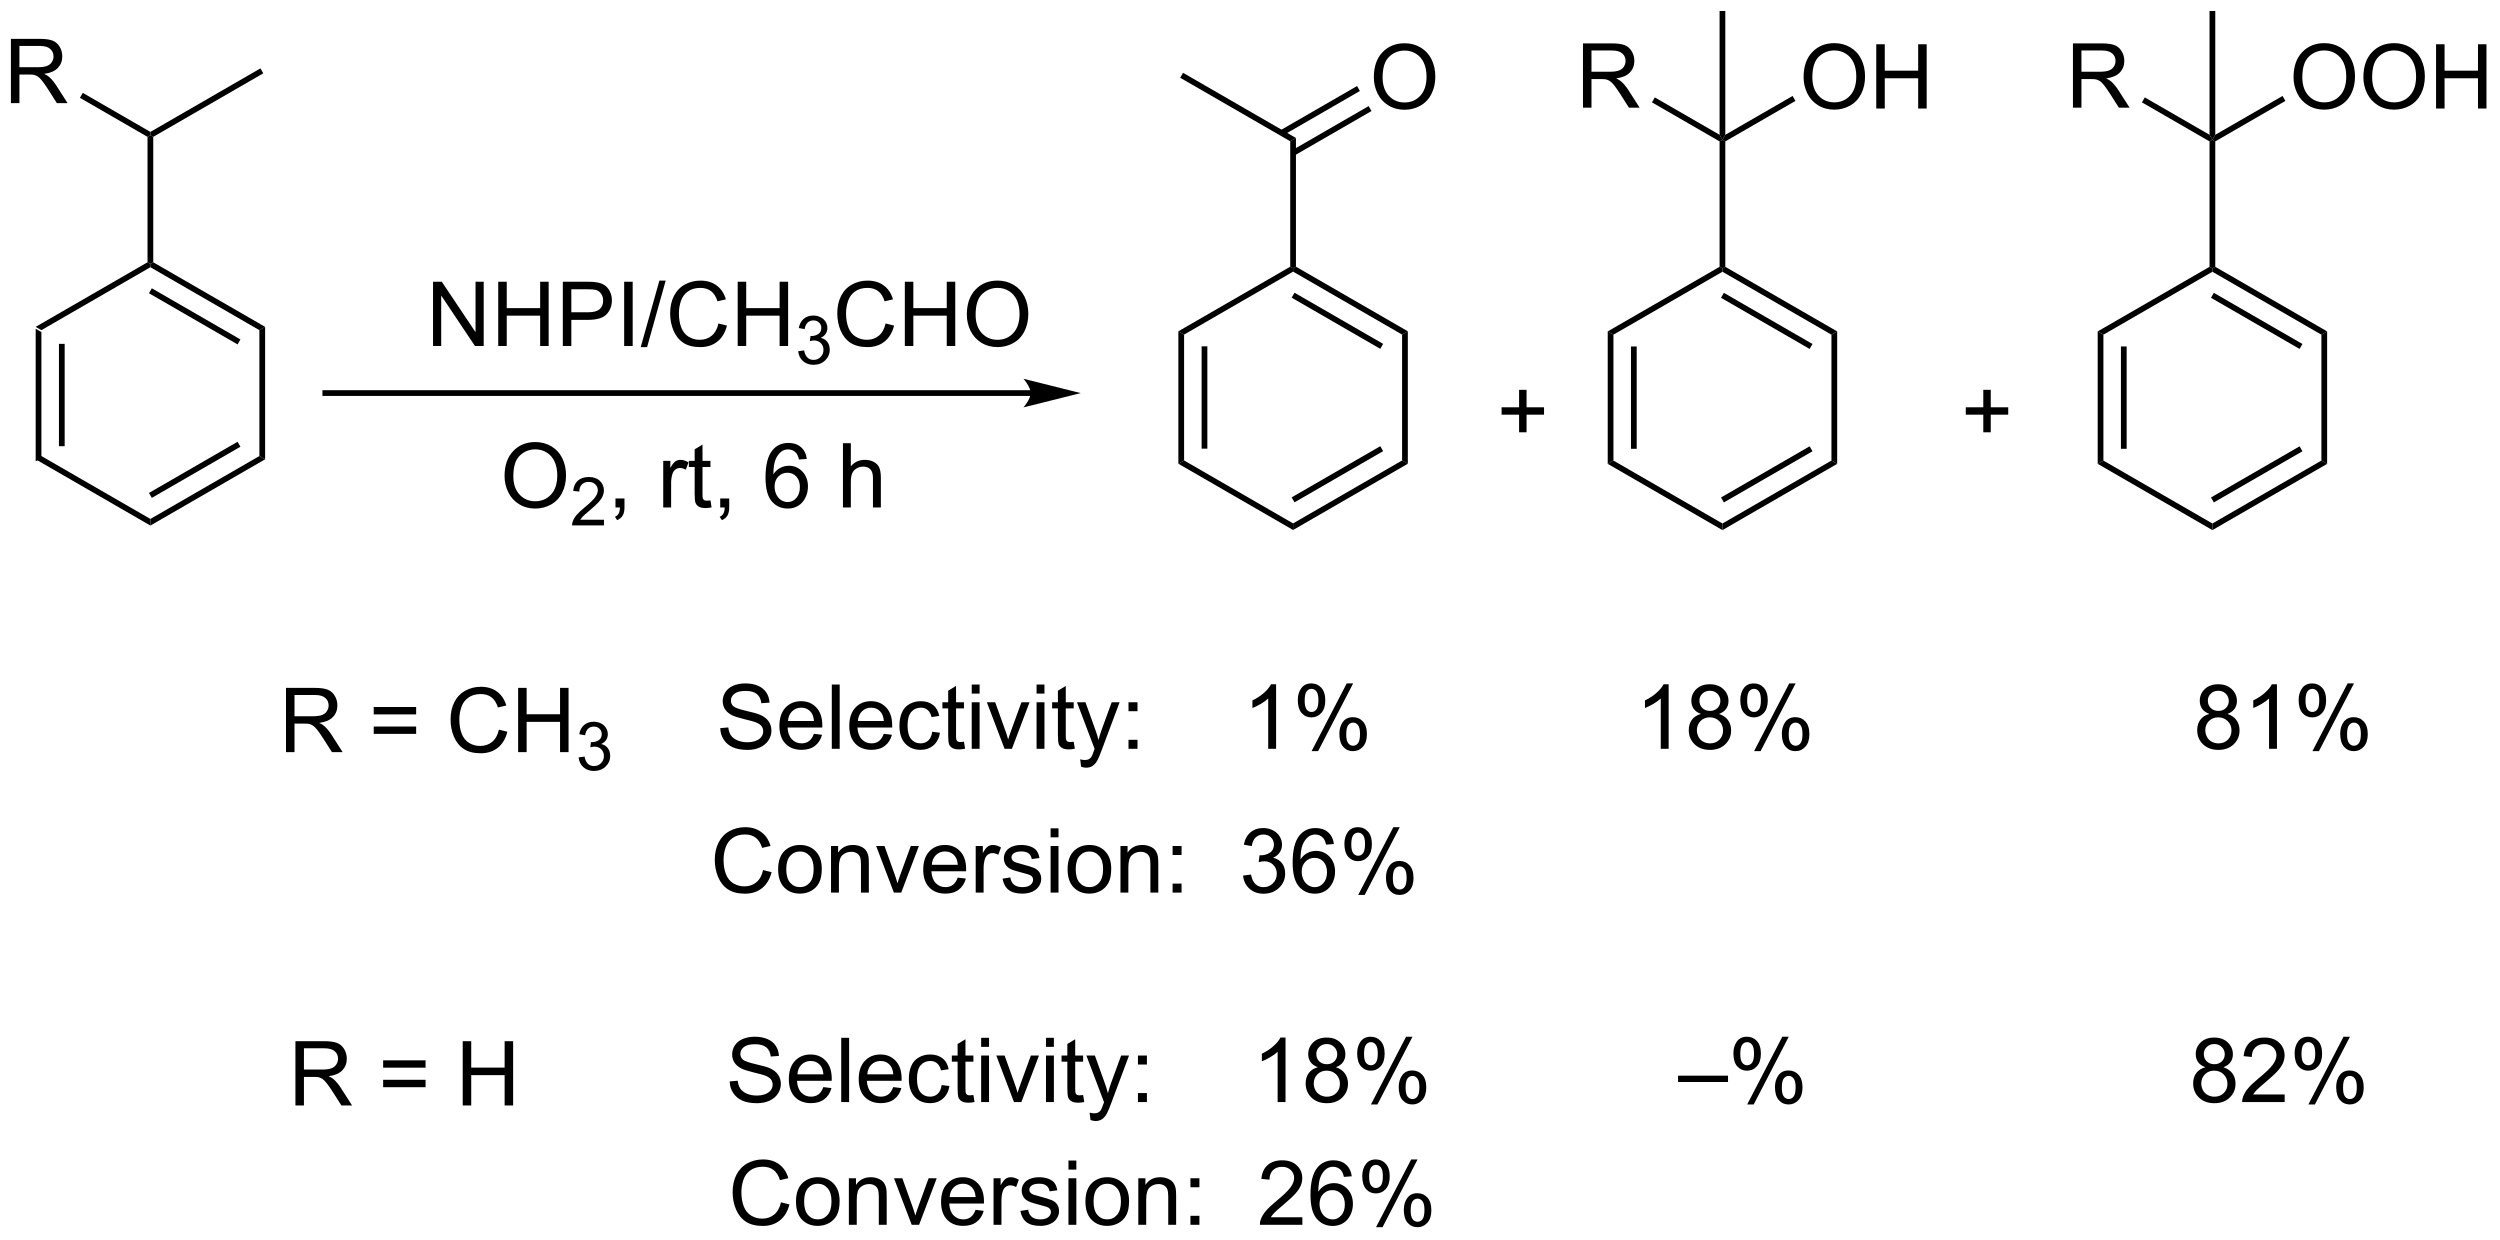 <?xml version="1.0" encoding="UTF-8"?>
<!DOCTYPE svg PUBLIC '-//W3C//DTD SVG 1.0//EN'
          'http://www.w3.org/TR/2001/REC-SVG-20010904/DTD/svg10.dtd'>
<svg stroke-dasharray="none" shape-rendering="auto" xmlns="http://www.w3.org/2000/svg" font-family="'Dialog'" text-rendering="auto" width="611" fill-opacity="1" color-interpolation="auto" color-rendering="auto" preserveAspectRatio="xMidYMid meet" font-size="12px" viewBox="0 0 611 303" fill="black" xmlns:xlink="http://www.w3.org/1999/xlink" stroke="black" image-rendering="auto" stroke-miterlimit="10" stroke-linecap="square" stroke-linejoin="miter" font-style="normal" stroke-width="1" height="303" stroke-dashoffset="0" font-weight="normal" stroke-opacity="1"
><!--Generated by the Batik Graphics2D SVG Generator--><defs id="genericDefs"
  /><g
  ><defs id="defs1"
    ><clipPath clipPathUnits="userSpaceOnUse" id="clipPath1"
      ><path d="M1.281 0.633 L230.162 0.633 L230.162 114.092 L1.281 114.092 L1.281 0.633 Z"
      /></clipPath
      ><clipPath clipPathUnits="userSpaceOnUse" id="clipPath2"
      ><path d="M-0.342 429.087 L-0.342 539.392 L222.175 539.392 L222.175 429.087 Z"
      /></clipPath
    ></defs
    ><g transform="scale(2.667,2.667) translate(-1.281,-0.633) matrix(1.029,0,0,1.029,1.633,-440.726)"
    ><path d="M2.835 458.199 L3.345 458.494 L3.345 469.708 L2.835 470.002 ZM4.907 459.543 L4.907 468.659 L5.417 468.659 L5.417 459.543 Z" stroke="none" clip-path="url(#clipPath2)"
    /></g
    ><g transform="matrix(2.743,0,0,2.743,0.938,-1176.958)"
    ><path d="M2.835 470.002 L3.345 469.708 L13.057 475.315 L13.057 475.904 Z" stroke="none" clip-path="url(#clipPath2)"
    /></g
    ><g transform="matrix(2.743,0,0,2.743,0.938,-1176.958)"
    ><path d="M13.057 475.904 L13.057 475.315 L22.769 469.708 L23.279 470.002 ZM13.185 473.438 L21.08 468.88 L20.825 468.438 L12.93 472.997 Z" stroke="none" clip-path="url(#clipPath2)"
    /></g
    ><g transform="matrix(2.743,0,0,2.743,0.938,-1176.958)"
    ><path d="M23.279 470.002 L22.769 469.708 L22.769 458.494 L23.279 458.199 Z" stroke="none" clip-path="url(#clipPath2)"
    /></g
    ><g transform="matrix(2.743,0,0,2.743,0.938,-1176.958)"
    ><path d="M23.279 458.199 L22.769 458.494 L13.057 452.887 L13.057 452.592 L13.312 452.445 ZM21.08 459.322 L13.185 454.763 L12.93 455.205 L20.825 459.764 Z" stroke="none" clip-path="url(#clipPath2)"
    /></g
    ><g transform="matrix(2.743,0,0,2.743,0.938,-1176.958)"
    ><path d="M12.802 452.445 L13.057 452.592 L13.057 452.887 L3.345 458.494 L2.835 458.199 Z" stroke="none" clip-path="url(#clipPath2)"
    /></g
    ><g transform="matrix(2.743,0,0,2.743,0.938,-1176.958)"
    ><path d="M13.312 452.445 L13.057 452.592 L12.802 452.445 L12.802 441.271 L13.057 441.123 L13.312 441.271 Z" stroke="none" clip-path="url(#clipPath2)"
    /></g
    ><g transform="matrix(2.743,0,0,2.743,0.938,-1176.958)"
    ><path d="M0.63 438.264 L0.63 432.538 L3.169 432.538 Q3.935 432.538 4.333 432.691 Q4.732 432.845 4.969 433.235 Q5.208 433.626 5.208 434.1 Q5.208 434.709 4.812 435.129 Q4.419 435.545 3.594 435.657 Q3.896 435.803 4.052 435.944 Q4.383 436.248 4.68 436.704 L5.677 438.264 L4.724 438.264 L3.966 437.071 Q3.633 436.556 3.417 436.282 Q3.203 436.009 3.034 435.899 Q2.865 435.79 2.688 435.748 Q2.56 435.72 2.266 435.72 L1.388 435.72 L1.388 438.264 L0.63 438.264 ZM1.388 435.064 L3.016 435.064 Q3.537 435.064 3.828 434.957 Q4.122 434.85 4.273 434.613 Q4.427 434.376 4.427 434.1 Q4.427 433.694 4.13 433.433 Q3.836 433.17 3.2 433.17 L1.388 433.17 L1.388 435.064 Z" stroke="none" clip-path="url(#clipPath2)"
    /></g
    ><g transform="matrix(2.743,0,0,2.743,0.938,-1176.958)"
    ><path d="M13.057 440.829 L13.057 441.123 L12.802 441.271 L6.779 437.793 L7.034 437.351 Z" stroke="none" clip-path="url(#clipPath2)"
    /></g
    ><g transform="matrix(2.743,0,0,2.743,0.938,-1176.958)"
    ><path d="M91.487 463.846 L28.642 463.846 L28.387 463.846 L28.387 464.356 L28.642 464.356 L91.487 464.356 L91.742 464.356 L91.742 463.846 L91.487 463.846 ZM95.951 464.101 L90.849 462.825 C90.849 462.825 91.487 463.543 91.487 464.101 C91.487 464.659 90.849 465.376 90.849 465.376 Z" stroke="none" clip-path="url(#clipPath2)"
    /></g
    ><g transform="matrix(2.743,0,0,2.743,0.938,-1176.958)"
    ><path d="M38.242 459.905 L38.242 454.178 L39.021 454.178 L42.029 458.673 L42.029 454.178 L42.755 454.178 L42.755 459.905 L41.977 459.905 L38.969 455.405 L38.969 459.905 L38.242 459.905 ZM44.051 459.905 L44.051 454.178 L44.809 454.178 L44.809 456.53 L47.785 456.53 L47.785 454.178 L48.543 454.178 L48.543 459.905 L47.785 459.905 L47.785 457.204 L44.809 457.204 L44.809 459.905 L44.051 459.905 ZM49.805 459.905 L49.805 454.178 L51.966 454.178 Q52.537 454.178 52.836 454.233 Q53.258 454.303 53.542 454.501 Q53.828 454.697 54.003 455.053 Q54.177 455.408 54.177 455.835 Q54.177 456.564 53.711 457.072 Q53.248 457.577 52.031 457.577 L50.563 457.577 L50.563 459.905 L49.805 459.905 ZM50.563 456.9 L52.044 456.9 Q52.779 456.9 53.086 456.626 Q53.396 456.353 53.396 455.858 Q53.396 455.499 53.214 455.243 Q53.031 454.986 52.735 454.905 Q52.544 454.853 52.029 454.853 L50.563 454.853 L50.563 456.9 ZM55.271 459.905 L55.271 454.178 L56.029 454.178 L56.029 459.905 L55.271 459.905 ZM56.746 460.004 L58.408 454.079 L58.97 454.079 L57.314 460.004 L56.746 460.004 ZM63.672 457.897 L64.43 458.087 Q64.193 459.022 63.573 459.514 Q62.953 460.004 62.06 460.004 Q61.133 460.004 60.552 459.626 Q59.974 459.249 59.669 458.535 Q59.367 457.819 59.367 456.999 Q59.367 456.103 59.709 455.439 Q60.052 454.772 60.682 454.426 Q61.313 454.079 62.071 454.079 Q62.93 454.079 63.516 454.517 Q64.102 454.954 64.334 455.749 L63.586 455.923 Q63.388 455.298 63.008 455.014 Q62.63 454.728 62.055 454.728 Q61.396 454.728 60.951 455.046 Q60.508 455.361 60.328 455.895 Q60.149 456.428 60.149 456.993 Q60.149 457.725 60.362 458.27 Q60.576 458.814 61.024 459.085 Q61.474 459.353 61.998 459.353 Q62.633 459.353 63.073 458.986 Q63.516 458.618 63.672 457.897 ZM65.387 459.905 L65.387 454.178 L66.145 454.178 L66.145 456.53 L69.121 456.53 L69.121 454.178 L69.879 454.178 L69.879 459.905 L69.121 459.905 L69.121 457.204 L66.145 457.204 L66.145 459.905 L65.387 459.905 Z" stroke="none" clip-path="url(#clipPath2)"
    /></g
    ><g transform="matrix(2.743,0,0,2.743,0.938,-1176.958)"
    ><path d="M70.776 460.37 L71.303 460.3 Q71.395 460.749 71.612 460.946 Q71.83 461.144 72.145 461.144 Q72.516 461.144 72.772 460.886 Q73.029 460.628 73.029 460.247 Q73.029 459.884 72.791 459.649 Q72.555 459.413 72.188 459.413 Q72.039 459.413 71.817 459.472 L71.875 459.009 Q71.928 459.015 71.959 459.015 Q72.297 459.015 72.567 458.839 Q72.836 458.663 72.836 458.296 Q72.836 458.007 72.639 457.817 Q72.444 457.626 72.133 457.626 Q71.824 457.626 71.619 457.82 Q71.414 458.013 71.356 458.399 L70.828 458.306 Q70.926 457.774 71.268 457.483 Q71.612 457.192 72.121 457.192 Q72.473 457.192 72.768 457.343 Q73.065 457.493 73.221 457.755 Q73.377 458.015 73.377 458.308 Q73.377 458.587 73.227 458.816 Q73.078 459.044 72.785 459.179 Q73.166 459.267 73.377 459.544 Q73.588 459.82 73.588 460.236 Q73.588 460.798 73.178 461.191 Q72.768 461.581 72.141 461.581 Q71.576 461.581 71.201 461.245 Q70.828 460.907 70.776 460.37 Z" stroke="none" clip-path="url(#clipPath2)"
    /></g
    ><g transform="matrix(2.743,0,0,2.743,0.938,-1176.958)"
    ><path d="M78.564 457.897 L79.321 458.087 Q79.085 459.022 78.465 459.514 Q77.845 460.004 76.952 460.004 Q76.025 460.004 75.444 459.626 Q74.866 459.249 74.561 458.535 Q74.259 457.819 74.259 456.999 Q74.259 456.103 74.6 455.439 Q74.944 454.772 75.574 454.426 Q76.204 454.079 76.962 454.079 Q77.821 454.079 78.407 454.517 Q78.993 454.954 79.225 455.749 L78.478 455.923 Q78.28 455.298 77.9 455.014 Q77.522 454.728 76.946 454.728 Q76.288 454.728 75.842 455.046 Q75.4 455.361 75.22 455.895 Q75.04 456.428 75.04 456.993 Q75.04 457.725 75.254 458.27 Q75.467 458.814 75.915 459.085 Q76.366 459.353 76.889 459.353 Q77.525 459.353 77.965 458.986 Q78.407 458.618 78.564 457.897 ZM80.278 459.905 L80.278 454.178 L81.036 454.178 L81.036 456.53 L84.013 456.53 L84.013 454.178 L84.771 454.178 L84.771 459.905 L84.013 459.905 L84.013 457.204 L81.036 457.204 L81.036 459.905 L80.278 459.905 ZM85.803 457.116 Q85.803 455.689 86.569 454.884 Q87.335 454.077 88.545 454.077 Q89.337 454.077 89.972 454.457 Q90.611 454.835 90.944 455.512 Q91.28 456.189 91.28 457.048 Q91.28 457.921 90.928 458.608 Q90.577 459.296 89.931 459.65 Q89.288 460.004 88.54 460.004 Q87.733 460.004 87.095 459.613 Q86.46 459.22 86.131 458.546 Q85.803 457.868 85.803 457.116 ZM86.585 457.126 Q86.585 458.163 87.139 458.759 Q87.696 459.353 88.538 459.353 Q89.392 459.353 89.944 458.751 Q90.499 458.15 90.499 457.046 Q90.499 456.345 90.261 455.824 Q90.025 455.303 89.569 455.017 Q89.116 454.728 88.548 454.728 Q87.743 454.728 87.163 455.283 Q86.585 455.835 86.585 457.126 Z" stroke="none" clip-path="url(#clipPath2)"
    /></g
    ><g transform="matrix(2.743,0,0,2.743,0.938,-1176.958)"
    ><path d="M44.614 471.502 Q44.614 470.075 45.38 469.27 Q46.146 468.463 47.357 468.463 Q48.148 468.463 48.784 468.843 Q49.422 469.221 49.755 469.898 Q50.091 470.575 50.091 471.434 Q50.091 472.306 49.739 472.994 Q49.388 473.681 48.742 474.036 Q48.099 474.39 47.352 474.39 Q46.544 474.39 45.906 473.999 Q45.271 473.606 44.943 472.931 Q44.614 472.254 44.614 471.502 ZM45.396 471.512 Q45.396 472.549 45.95 473.145 Q46.508 473.739 47.349 473.739 Q48.203 473.739 48.755 473.137 Q49.31 472.536 49.31 471.431 Q49.31 470.731 49.073 470.21 Q48.836 469.689 48.38 469.403 Q47.927 469.114 47.359 469.114 Q46.555 469.114 45.974 469.668 Q45.396 470.221 45.396 471.512 Z" stroke="none" clip-path="url(#clipPath2)"
    /></g
    ><g transform="matrix(2.743,0,0,2.743,0.938,-1176.958)"
    ><path d="M53.471 475.383 L53.471 475.891 L50.631 475.891 Q50.625 475.699 50.693 475.524 Q50.801 475.235 51.039 474.953 Q51.279 474.672 51.73 474.303 Q52.43 473.729 52.676 473.393 Q52.922 473.057 52.922 472.758 Q52.922 472.445 52.697 472.231 Q52.475 472.014 52.113 472.014 Q51.732 472.014 51.504 472.242 Q51.275 472.471 51.273 472.875 L50.73 472.82 Q50.787 472.213 51.15 471.897 Q51.514 471.578 52.125 471.578 Q52.744 471.578 53.103 471.922 Q53.465 472.264 53.465 472.77 Q53.465 473.027 53.359 473.277 Q53.254 473.526 53.008 473.801 Q52.764 474.076 52.195 474.557 Q51.721 474.955 51.586 475.098 Q51.451 475.24 51.363 475.383 L53.471 475.383 Z" stroke="none" clip-path="url(#clipPath2)"
    /></g
    ><g transform="matrix(2.743,0,0,2.743,0.938,-1176.958)"
    ><path d="M54.497 474.291 L54.497 473.489 L55.299 473.489 L55.299 474.291 Q55.299 474.733 55.143 475.004 Q54.987 475.275 54.645 475.424 L54.45 475.124 Q54.674 475.025 54.778 474.835 Q54.885 474.648 54.895 474.291 L54.497 474.291 ZM58.752 474.291 L58.752 470.142 L59.385 470.142 L59.385 470.77 Q59.627 470.33 59.83 470.189 Q60.036 470.049 60.283 470.049 Q60.638 470.049 61.005 470.275 L60.763 470.926 Q60.505 470.775 60.247 470.775 Q60.018 470.775 59.833 470.913 Q59.651 471.051 59.573 471.299 Q59.455 471.674 59.455 472.119 L59.455 474.291 L58.752 474.291 ZM62.958 473.661 L63.059 474.283 Q62.763 474.346 62.528 474.346 Q62.145 474.346 61.934 474.226 Q61.724 474.103 61.638 473.905 Q61.552 473.707 61.552 473.075 L61.552 470.689 L61.036 470.689 L61.036 470.142 L61.552 470.142 L61.552 469.114 L62.252 468.692 L62.252 470.142 L62.958 470.142 L62.958 470.689 L62.252 470.689 L62.252 473.114 Q62.252 473.416 62.289 473.502 Q62.325 473.588 62.408 473.64 Q62.494 473.689 62.651 473.689 Q62.768 473.689 62.958 473.661 ZM63.829 474.291 L63.829 473.489 L64.631 473.489 L64.631 474.291 Q64.631 474.733 64.475 475.004 Q64.319 475.275 63.977 475.424 L63.782 475.124 Q64.006 475.025 64.11 474.835 Q64.217 474.648 64.228 474.291 L63.829 474.291 ZM71.545 469.965 L70.845 470.02 Q70.751 469.606 70.579 469.418 Q70.295 469.119 69.876 469.119 Q69.54 469.119 69.287 469.306 Q68.954 469.549 68.761 470.015 Q68.571 470.478 68.563 471.338 Q68.819 470.95 69.186 470.762 Q69.553 470.575 69.954 470.575 Q70.657 470.575 71.152 471.093 Q71.647 471.611 71.647 472.431 Q71.647 472.971 71.412 473.434 Q71.181 473.895 70.774 474.142 Q70.368 474.39 69.853 474.39 Q68.975 474.39 68.42 473.744 Q67.865 473.096 67.865 471.611 Q67.865 469.95 68.478 469.197 Q69.014 468.541 69.92 468.541 Q70.595 468.541 71.027 468.921 Q71.459 469.299 71.545 469.965 ZM68.673 472.434 Q68.673 472.799 68.826 473.132 Q68.983 473.463 69.259 473.637 Q69.537 473.809 69.842 473.809 Q70.287 473.809 70.608 473.45 Q70.928 473.09 70.928 472.473 Q70.928 471.879 70.61 471.538 Q70.295 471.197 69.813 471.197 Q69.337 471.197 69.004 471.538 Q68.673 471.879 68.673 472.434 ZM74.764 474.291 L74.764 468.564 L75.467 468.564 L75.467 470.619 Q75.959 470.049 76.709 470.049 Q77.17 470.049 77.509 470.231 Q77.85 470.411 77.996 470.731 Q78.142 471.051 78.142 471.661 L78.142 474.291 L77.438 474.291 L77.438 471.661 Q77.438 471.135 77.209 470.895 Q76.983 470.653 76.563 470.653 Q76.251 470.653 75.975 470.817 Q75.701 470.978 75.584 471.257 Q75.467 471.533 75.467 472.02 L75.467 474.291 L74.764 474.291 Z" stroke="none" clip-path="url(#clipPath2)"
    /></g
    ><g transform="matrix(2.743,0,0,2.743,0.938,-1176.958)"
    ><path d="M104.65 458.594 L105.16 458.889 L105.16 470.103 L104.65 470.397 ZM106.722 459.937 L106.722 469.054 L107.232 469.054 L107.232 459.937 Z" stroke="none" clip-path="url(#clipPath2)"
    /></g
    ><g transform="matrix(2.743,0,0,2.743,0.938,-1176.958)"
    ><path d="M104.65 470.397 L105.16 470.103 L114.872 475.71 L114.872 476.299 Z" stroke="none" clip-path="url(#clipPath2)"
    /></g
    ><g transform="matrix(2.743,0,0,2.743,0.938,-1176.958)"
    ><path d="M114.872 476.299 L114.872 475.71 L124.584 470.103 L125.094 470.397 ZM114.999 473.833 L122.895 469.275 L122.639 468.833 L114.744 473.391 Z" stroke="none" clip-path="url(#clipPath2)"
    /></g
    ><g transform="matrix(2.743,0,0,2.743,0.938,-1176.958)"
    ><path d="M125.094 470.397 L124.584 470.103 L124.584 458.889 L125.094 458.594 Z" stroke="none" clip-path="url(#clipPath2)"
    /></g
    ><g transform="matrix(2.743,0,0,2.743,0.938,-1176.958)"
    ><path d="M125.094 458.594 L124.584 458.889 L114.872 453.281 L114.872 452.987 L115.127 452.839 ZM122.895 459.716 L114.999 455.158 L114.744 455.6 L122.639 460.158 Z" stroke="none" clip-path="url(#clipPath2)"
    /></g
    ><g transform="matrix(2.743,0,0,2.743,0.938,-1176.958)"
    ><path d="M114.617 452.839 L114.872 452.987 L114.872 453.281 L105.16 458.889 L104.65 458.594 Z" stroke="none" clip-path="url(#clipPath2)"
    /></g
    ><g transform="matrix(2.743,0,0,2.743,0.938,-1176.958)"
    ><path d="M115.127 452.839 L114.872 452.987 L114.617 452.839 L114.617 441.665 L115.127 441.371 Z" stroke="none" clip-path="url(#clipPath2)"
    /></g
    ><g transform="matrix(2.743,0,0,2.743,0.938,-1176.958)"
    ><path d="M115.127 441.371 L114.617 441.665 L104.812 436.005 L105.067 435.563 Z" stroke="none" clip-path="url(#clipPath2)"
    /></g
    ><g transform="matrix(2.743,0,0,2.743,0.938,-1176.958)"
    ><path d="M122.067 435.97 Q122.067 434.543 122.833 433.738 Q123.598 432.931 124.809 432.931 Q125.601 432.931 126.236 433.311 Q126.874 433.688 127.208 434.365 Q127.544 435.043 127.544 435.902 Q127.544 436.774 127.192 437.462 Q126.841 438.149 126.195 438.503 Q125.552 438.858 124.804 438.858 Q123.997 438.858 123.359 438.467 Q122.723 438.074 122.395 437.399 Q122.067 436.722 122.067 435.97 ZM122.848 435.98 Q122.848 437.017 123.403 437.613 Q123.96 438.207 124.802 438.207 Q125.656 438.207 126.208 437.605 Q126.762 437.003 126.762 435.899 Q126.762 435.199 126.525 434.678 Q126.288 434.157 125.833 433.871 Q125.38 433.582 124.812 433.582 Q124.007 433.582 123.427 434.136 Q122.848 434.688 122.848 435.98 Z" stroke="none" clip-path="url(#clipPath2)"
    /></g
    ><g transform="matrix(2.743,0,0,2.743,0.938,-1176.958)"
    ><path d="M114.999 442.931 L121.857 438.971 L121.602 438.53 L114.744 442.489 ZM113.967 441.143 L120.825 437.184 L120.57 436.742 L113.712 440.701 Z" stroke="none" clip-path="url(#clipPath2)"
    /></g
    ><g transform="matrix(2.743,0,0,2.743,0.938,-1176.958)"
    ><path d="M142.905 458.604 L143.415 458.898 L143.415 470.113 L142.905 470.407 ZM144.976 459.947 L144.976 469.064 L145.487 469.064 L145.487 459.947 Z" stroke="none" clip-path="url(#clipPath2)"
    /></g
    ><g transform="matrix(2.743,0,0,2.743,0.938,-1176.958)"
    ><path d="M142.905 470.407 L143.415 470.113 L153.127 475.719 L153.127 476.309 Z" stroke="none" clip-path="url(#clipPath2)"
    /></g
    ><g transform="matrix(2.743,0,0,2.743,0.938,-1176.958)"
    ><path d="M153.127 476.309 L153.127 475.719 L162.839 470.113 L163.349 470.407 ZM153.254 473.843 L161.15 469.285 L160.894 468.843 L152.999 473.401 Z" stroke="none" clip-path="url(#clipPath2)"
    /></g
    ><g transform="matrix(2.743,0,0,2.743,0.938,-1176.958)"
    ><path d="M163.349 470.407 L162.839 470.113 L162.839 458.898 L163.349 458.604 Z" stroke="none" clip-path="url(#clipPath2)"
    /></g
    ><g transform="matrix(2.743,0,0,2.743,0.938,-1176.958)"
    ><path d="M163.349 458.604 L162.839 458.898 L153.127 453.291 L153.127 452.997 L153.382 452.849 ZM161.15 459.726 L153.254 455.168 L152.999 455.61 L160.894 460.168 Z" stroke="none" clip-path="url(#clipPath2)"
    /></g
    ><g transform="matrix(2.743,0,0,2.743,0.938,-1176.958)"
    ><path d="M152.872 452.849 L153.127 452.997 L153.127 453.291 L143.415 458.898 L142.905 458.604 Z" stroke="none" clip-path="url(#clipPath2)"
    /></g
    ><g transform="matrix(2.743,0,0,2.743,0.938,-1176.958)"
    ><path d="M153.382 452.849 L153.127 452.997 L152.872 452.849 L152.872 441.675 L153.127 441.528 L153.382 441.675 Z" stroke="none" clip-path="url(#clipPath2)"
    /></g
    ><g transform="matrix(2.743,0,0,2.743,0.938,-1176.958)"
    ><path d="M140.7 438.669 L140.7 432.942 L143.239 432.942 Q144.005 432.942 144.403 433.096 Q144.802 433.249 145.038 433.64 Q145.278 434.031 145.278 434.505 Q145.278 435.114 144.882 435.533 Q144.489 435.95 143.663 436.062 Q143.965 436.208 144.122 436.348 Q144.452 436.653 144.749 437.109 L145.747 438.669 L144.794 438.669 L144.036 437.476 Q143.702 436.96 143.486 436.687 Q143.273 436.413 143.104 436.304 Q142.934 436.195 142.757 436.153 Q142.63 436.124 142.335 436.124 L141.458 436.124 L141.458 438.669 L140.7 438.669 ZM141.458 435.468 L143.085 435.468 Q143.606 435.468 143.898 435.361 Q144.192 435.255 144.343 435.018 Q144.497 434.781 144.497 434.505 Q144.497 434.098 144.2 433.838 Q143.906 433.575 143.27 433.575 L141.458 433.575 L141.458 435.468 Z" stroke="none" clip-path="url(#clipPath2)"
    /></g
    ><g transform="matrix(2.743,0,0,2.743,0.938,-1176.958)"
    ><path d="M152.872 441.086 L153.127 441.528 L152.872 441.675 L146.848 438.198 L147.103 437.756 Z" stroke="none" clip-path="url(#clipPath2)"
    /></g
    ><g transform="matrix(2.743,0,0,2.743,0.938,-1176.958)"
    ><path d="M186.561 458.604 L187.071 458.898 L187.071 470.113 L186.561 470.407 ZM188.632 459.947 L188.632 469.064 L189.142 469.064 L189.142 459.947 Z" stroke="none" clip-path="url(#clipPath2)"
    /></g
    ><g transform="matrix(2.743,0,0,2.743,0.938,-1176.958)"
    ><path d="M186.561 470.407 L187.071 470.113 L196.782 475.719 L196.782 476.309 Z" stroke="none" clip-path="url(#clipPath2)"
    /></g
    ><g transform="matrix(2.743,0,0,2.743,0.938,-1176.958)"
    ><path d="M196.782 476.309 L196.782 475.719 L206.494 470.113 L207.004 470.407 ZM196.91 473.843 L204.805 469.285 L204.55 468.843 L196.655 473.401 Z" stroke="none" clip-path="url(#clipPath2)"
    /></g
    ><g transform="matrix(2.743,0,0,2.743,0.938,-1176.958)"
    ><path d="M207.004 470.407 L206.494 470.113 L206.494 458.898 L207.004 458.604 Z" stroke="none" clip-path="url(#clipPath2)"
    /></g
    ><g transform="matrix(2.743,0,0,2.743,0.938,-1176.958)"
    ><path d="M207.004 458.604 L206.494 458.898 L196.782 453.291 L196.782 452.997 L197.038 452.849 ZM204.805 459.726 L196.91 455.168 L196.655 455.61 L204.55 460.168 Z" stroke="none" clip-path="url(#clipPath2)"
    /></g
    ><g transform="matrix(2.743,0,0,2.743,0.938,-1176.958)"
    ><path d="M196.527 452.849 L196.782 452.997 L196.782 453.291 L187.071 458.898 L186.561 458.604 Z" stroke="none" clip-path="url(#clipPath2)"
    /></g
    ><g transform="matrix(2.743,0,0,2.743,0.938,-1176.958)"
    ><path d="M197.038 452.849 L196.782 452.997 L196.527 452.849 L196.527 441.675 L196.782 441.528 L197.038 441.675 Z" stroke="none" clip-path="url(#clipPath2)"
    /></g
    ><g transform="matrix(2.743,0,0,2.743,0.938,-1176.958)"
    ><path d="M184.356 438.669 L184.356 432.942 L186.895 432.942 Q187.66 432.942 188.059 433.096 Q188.457 433.249 188.694 433.64 Q188.934 434.031 188.934 434.505 Q188.934 435.114 188.538 435.533 Q188.145 435.95 187.319 436.062 Q187.621 436.208 187.777 436.348 Q188.108 436.653 188.405 437.109 L189.402 438.669 L188.449 438.669 L187.691 437.476 Q187.358 436.96 187.142 436.687 Q186.928 436.413 186.759 436.304 Q186.59 436.195 186.413 436.153 Q186.285 436.124 185.991 436.124 L185.113 436.124 L185.113 438.669 L184.356 438.669 ZM185.113 435.468 L186.741 435.468 Q187.262 435.468 187.553 435.361 Q187.848 435.255 187.999 435.018 Q188.152 434.781 188.152 434.505 Q188.152 434.098 187.856 433.838 Q187.561 433.575 186.926 433.575 L185.113 433.575 L185.113 435.468 Z" stroke="none" clip-path="url(#clipPath2)"
    /></g
    ><g transform="matrix(2.743,0,0,2.743,0.938,-1176.958)"
    ><path d="M196.527 441.086 L196.782 441.528 L196.527 441.675 L190.504 438.198 L190.759 437.756 Z" stroke="none" clip-path="url(#clipPath2)"
    /></g
    ><g transform="matrix(2.743,0,0,2.743,0.938,-1176.958)"
    ><path d="M135.009 467.594 L135.009 466.024 L133.449 466.024 L133.449 465.367 L135.009 465.367 L135.009 463.81 L135.673 463.81 L135.673 465.367 L137.231 465.367 L137.231 466.024 L135.673 466.024 L135.673 467.594 L135.009 467.594 Z" stroke="none" clip-path="url(#clipPath2)"
    /></g
    ><g transform="matrix(2.743,0,0,2.743,0.938,-1176.958)"
    ><path d="M176.369 467.594 L176.369 466.024 L174.809 466.024 L174.809 465.367 L176.369 465.367 L176.369 463.81 L177.033 463.81 L177.033 465.367 L178.59 465.367 L178.59 466.024 L177.033 466.024 L177.033 467.594 L176.369 467.594 Z" stroke="none" clip-path="url(#clipPath2)"
    /></g
    ><g transform="matrix(2.743,0,0,2.743,0.938,-1176.958)"
    ><path d="M160.357 435.96 Q160.357 434.533 161.122 433.728 Q161.888 432.921 163.099 432.921 Q163.891 432.921 164.526 433.301 Q165.164 433.678 165.497 434.356 Q165.833 435.033 165.833 435.892 Q165.833 436.764 165.482 437.452 Q165.13 438.139 164.484 438.493 Q163.841 438.848 163.094 438.848 Q162.286 438.848 161.648 438.457 Q161.013 438.064 160.685 437.389 Q160.357 436.712 160.357 435.96 ZM161.138 435.97 Q161.138 437.007 161.693 437.603 Q162.25 438.197 163.091 438.197 Q163.945 438.197 164.497 437.595 Q165.052 436.993 165.052 435.889 Q165.052 435.189 164.815 434.668 Q164.578 434.147 164.122 433.861 Q163.669 433.572 163.101 433.572 Q162.297 433.572 161.716 434.126 Q161.138 434.678 161.138 435.97 ZM166.832 438.749 L166.832 433.022 L167.59 433.022 L167.59 435.374 L170.566 435.374 L170.566 433.022 L171.324 433.022 L171.324 438.749 L170.566 438.749 L170.566 436.048 L167.59 436.048 L167.59 438.749 L166.832 438.749 Z" stroke="none" clip-path="url(#clipPath2)"
    /></g
    ><g transform="matrix(2.743,0,0,2.743,0.938,-1176.958)"
    ><path d="M153.382 441.675 L153.127 441.528 L153.382 441.086 L159.376 437.626 L159.631 438.068 Z" stroke="none" clip-path="url(#clipPath2)"
    /></g
    ><g transform="matrix(2.743,0,0,2.743,0.938,-1176.958)"
    ><path d="M204.012 435.96 Q204.012 434.533 204.778 433.728 Q205.544 432.921 206.755 432.921 Q207.546 432.921 208.182 433.301 Q208.82 433.678 209.153 434.356 Q209.489 435.033 209.489 435.892 Q209.489 436.764 209.137 437.452 Q208.786 438.139 208.14 438.493 Q207.497 438.848 206.749 438.848 Q205.942 438.848 205.304 438.457 Q204.669 438.064 204.34 437.389 Q204.012 436.712 204.012 435.96 ZM204.794 435.97 Q204.794 437.007 205.348 437.603 Q205.905 438.197 206.747 438.197 Q207.601 438.197 208.153 437.595 Q208.708 436.993 208.708 435.889 Q208.708 435.189 208.471 434.668 Q208.234 434.147 207.778 433.861 Q207.325 433.572 206.757 433.572 Q205.952 433.572 205.372 434.126 Q204.794 434.678 204.794 435.97 ZM210.235 435.96 Q210.235 434.533 211.001 433.728 Q211.766 432.921 212.977 432.921 Q213.769 432.921 214.404 433.301 Q215.042 433.678 215.376 434.356 Q215.712 435.033 215.712 435.892 Q215.712 436.764 215.36 437.452 Q215.008 438.139 214.363 438.493 Q213.719 438.848 212.972 438.848 Q212.165 438.848 211.527 438.457 Q210.891 438.064 210.563 437.389 Q210.235 436.712 210.235 435.96 ZM211.016 435.97 Q211.016 437.007 211.571 437.603 Q212.128 438.197 212.969 438.197 Q213.823 438.197 214.376 437.595 Q214.93 436.993 214.93 435.889 Q214.93 435.189 214.693 434.668 Q214.456 434.147 214.001 433.861 Q213.548 433.572 212.98 433.572 Q212.175 433.572 211.594 434.126 Q211.016 434.678 211.016 435.97 ZM216.71 438.749 L216.71 433.022 L217.468 433.022 L217.468 435.374 L220.445 435.374 L220.445 433.022 L221.202 433.022 L221.202 438.749 L220.445 438.749 L220.445 436.048 L217.468 436.048 L217.468 438.749 L216.71 438.749 Z" stroke="none" clip-path="url(#clipPath2)"
    /></g
    ><g transform="matrix(2.743,0,0,2.743,0.938,-1176.958)"
    ><path d="M197.038 441.675 L196.782 441.528 L197.038 441.086 L203.031 437.626 L203.286 438.068 Z" stroke="none" clip-path="url(#clipPath2)"
    /></g
    ><g transform="matrix(2.743,0,0,2.743,0.938,-1176.958)"
    ><path d="M63.832 493.953 L64.548 493.891 Q64.598 494.32 64.782 494.596 Q64.97 494.872 65.361 495.042 Q65.751 495.211 66.238 495.211 Q66.673 495.211 67.004 495.083 Q67.337 494.953 67.499 494.729 Q67.66 494.505 67.66 494.24 Q67.66 493.969 67.504 493.768 Q67.348 493.568 66.988 493.43 Q66.759 493.341 65.97 493.151 Q65.181 492.961 64.863 492.794 Q64.454 492.578 64.251 492.26 Q64.051 491.943 64.051 491.547 Q64.051 491.115 64.296 490.737 Q64.543 490.359 65.014 490.164 Q65.488 489.969 66.066 489.969 Q66.704 489.969 67.189 490.175 Q67.676 490.38 67.936 490.779 Q68.199 491.177 68.22 491.68 L67.493 491.734 Q67.433 491.193 67.095 490.917 Q66.759 490.638 66.098 490.638 Q65.41 490.638 65.095 490.891 Q64.782 491.141 64.782 491.497 Q64.782 491.805 65.004 492.005 Q65.223 492.203 66.147 492.414 Q67.072 492.622 67.415 492.779 Q67.915 493.008 68.152 493.362 Q68.392 493.716 68.392 494.177 Q68.392 494.633 68.129 495.039 Q67.868 495.443 67.376 495.669 Q66.887 495.893 66.275 495.893 Q65.496 495.893 64.97 495.667 Q64.447 495.438 64.147 494.984 Q63.848 494.529 63.832 493.953 ZM72.176 494.458 L72.902 494.547 Q72.73 495.185 72.264 495.536 Q71.801 495.888 71.079 495.888 Q70.168 495.888 69.634 495.328 Q69.103 494.766 69.103 493.755 Q69.103 492.708 69.642 492.13 Q70.181 491.552 71.04 491.552 Q71.871 491.552 72.397 492.12 Q72.926 492.685 72.926 493.711 Q72.926 493.774 72.923 493.899 L69.829 493.899 Q69.868 494.583 70.215 494.948 Q70.564 495.31 71.082 495.31 Q71.47 495.31 71.743 495.107 Q72.017 494.904 72.176 494.458 ZM69.868 493.32 L72.183 493.32 Q72.137 492.797 71.918 492.536 Q71.582 492.13 71.048 492.13 Q70.564 492.13 70.233 492.456 Q69.902 492.779 69.868 493.32 ZM73.771 495.794 L73.771 490.068 L74.474 490.068 L74.474 495.794 L73.771 495.794 ZM78.402 494.458 L79.129 494.547 Q78.957 495.185 78.491 495.536 Q78.027 495.888 77.306 495.888 Q76.394 495.888 75.861 495.328 Q75.329 494.766 75.329 493.755 Q75.329 492.708 75.868 492.13 Q76.407 491.552 77.267 491.552 Q78.098 491.552 78.624 492.12 Q79.152 492.685 79.152 493.711 Q79.152 493.774 79.15 493.899 L76.056 493.899 Q76.095 494.583 76.441 494.948 Q76.79 495.31 77.308 495.31 Q77.697 495.31 77.97 495.107 Q78.243 494.904 78.402 494.458 ZM76.095 493.32 L78.41 493.32 Q78.363 492.797 78.144 492.536 Q77.808 492.13 77.275 492.13 Q76.79 492.13 76.46 492.456 Q76.129 492.779 76.095 493.32 ZM82.719 494.274 L83.411 494.365 Q83.297 495.078 82.831 495.484 Q82.365 495.888 81.685 495.888 Q80.833 495.888 80.315 495.331 Q79.797 494.774 79.797 493.734 Q79.797 493.062 80.018 492.56 Q80.242 492.055 80.698 491.805 Q81.154 491.552 81.687 491.552 Q82.365 491.552 82.794 491.893 Q83.224 492.234 83.344 492.865 L82.661 492.969 Q82.562 492.552 82.315 492.341 Q82.068 492.13 81.716 492.13 Q81.185 492.13 80.852 492.51 Q80.521 492.891 80.521 493.716 Q80.521 494.552 80.841 494.932 Q81.161 495.31 81.677 495.31 Q82.091 495.31 82.367 495.057 Q82.646 494.802 82.719 494.274 ZM85.547 495.164 L85.648 495.786 Q85.352 495.849 85.117 495.849 Q84.734 495.849 84.523 495.729 Q84.312 495.607 84.227 495.409 Q84.141 495.211 84.141 494.578 L84.141 492.193 L83.625 492.193 L83.625 491.646 L84.141 491.646 L84.141 490.617 L84.841 490.195 L84.841 491.646 L85.547 491.646 L85.547 492.193 L84.841 492.193 L84.841 494.617 Q84.841 494.919 84.877 495.005 Q84.914 495.091 84.997 495.143 Q85.083 495.193 85.24 495.193 Q85.357 495.193 85.547 495.164 ZM86.238 490.875 L86.238 490.068 L86.941 490.068 L86.941 490.875 L86.238 490.875 ZM86.238 495.794 L86.238 491.646 L86.941 491.646 L86.941 495.794 L86.238 495.794 ZM89.164 495.794 L87.586 491.646 L88.328 491.646 L89.219 494.13 Q89.365 494.531 89.484 494.966 Q89.578 494.638 89.747 494.177 L90.669 491.646 L91.391 491.646 L89.82 495.794 L89.164 495.794 ZM92.016 490.875 L92.016 490.068 L92.719 490.068 L92.719 490.875 L92.016 490.875 ZM92.016 495.794 L92.016 491.646 L92.719 491.646 L92.719 495.794 L92.016 495.794 ZM95.324 495.164 L95.426 495.786 Q95.129 495.849 94.894 495.849 Q94.512 495.849 94.301 495.729 Q94.09 495.607 94.004 495.409 Q93.918 495.211 93.918 494.578 L93.918 492.193 L93.402 492.193 L93.402 491.646 L93.918 491.646 L93.918 490.617 L94.618 490.195 L94.618 491.646 L95.324 491.646 L95.324 492.193 L94.618 492.193 L94.618 494.617 Q94.618 494.919 94.655 495.005 Q94.691 495.091 94.775 495.143 Q94.861 495.193 95.017 495.193 Q95.134 495.193 95.324 495.164 ZM95.982 497.393 L95.904 496.732 Q96.133 496.794 96.305 496.794 Q96.539 496.794 96.68 496.716 Q96.82 496.638 96.911 496.497 Q96.977 496.393 97.125 495.974 Q97.146 495.917 97.187 495.802 L95.615 491.646 L96.372 491.646 L97.234 494.047 Q97.404 494.505 97.536 495.008 Q97.656 494.524 97.826 494.062 L98.711 491.646 L99.414 491.646 L97.836 495.865 Q97.583 496.55 97.443 496.807 Q97.255 497.154 97.013 497.315 Q96.771 497.479 96.435 497.479 Q96.232 497.479 95.982 497.393 ZM100.208 492.445 L100.208 491.646 L101.008 491.646 L101.008 492.445 L100.208 492.445 ZM100.208 495.794 L100.208 494.992 L101.008 494.992 L101.008 495.794 L100.208 495.794 Z" stroke="none" clip-path="url(#clipPath2)"
    /></g
    ><g transform="matrix(2.743,0,0,2.743,0.938,-1176.958)"
    ><path d="M113.358 495.794 L112.655 495.794 L112.655 491.312 Q112.4 491.555 111.989 491.797 Q111.577 492.039 111.249 492.161 L111.249 491.482 Q111.837 491.203 112.278 490.81 Q112.72 490.414 112.905 490.044 L113.358 490.044 L113.358 495.794 ZM115.292 491.443 Q115.292 490.828 115.599 490.399 Q115.909 489.969 116.495 489.969 Q117.034 489.969 117.386 490.354 Q117.74 490.74 117.74 491.484 Q117.74 492.211 117.383 492.604 Q117.026 492.997 116.503 492.997 Q115.982 492.997 115.636 492.612 Q115.292 492.224 115.292 491.443 ZM116.513 490.453 Q116.253 490.453 116.078 490.68 Q115.904 490.906 115.904 491.513 Q115.904 492.062 116.078 492.289 Q116.255 492.513 116.513 492.513 Q116.779 492.513 116.953 492.286 Q117.128 492.06 117.128 491.458 Q117.128 490.904 116.951 490.68 Q116.776 490.453 116.513 490.453 ZM116.518 496.005 L119.651 489.969 L120.222 489.969 L117.099 496.005 L116.518 496.005 ZM118.995 494.451 Q118.995 493.833 119.302 493.406 Q119.612 492.977 120.201 492.977 Q120.74 492.977 121.094 493.362 Q121.448 493.747 121.448 494.492 Q121.448 495.219 121.089 495.612 Q120.732 496.005 120.206 496.005 Q119.685 496.005 119.339 495.617 Q118.995 495.227 118.995 494.451 ZM120.222 493.461 Q119.956 493.461 119.781 493.688 Q119.607 493.914 119.607 494.521 Q119.607 495.068 119.781 495.294 Q119.959 495.521 120.216 495.521 Q120.487 495.521 120.659 495.294 Q120.834 495.068 120.834 494.466 Q120.834 493.911 120.656 493.688 Q120.482 493.461 120.222 493.461 Z" stroke="none" clip-path="url(#clipPath2)"
    /></g
    ><g transform="matrix(2.743,0,0,2.743,0.938,-1176.958)"
    ><path d="M148.334 495.794 L147.631 495.794 L147.631 491.312 Q147.375 491.555 146.964 491.797 Q146.553 492.039 146.224 492.161 L146.224 491.482 Q146.813 491.203 147.253 490.81 Q147.696 490.414 147.881 490.044 L148.334 490.044 L148.334 495.794 ZM151.215 492.688 Q150.778 492.529 150.567 492.232 Q150.356 491.935 150.356 491.521 Q150.356 490.896 150.804 490.471 Q151.254 490.044 152.002 490.044 Q152.752 490.044 153.208 490.479 Q153.666 490.914 153.666 491.539 Q153.666 491.938 153.455 492.234 Q153.246 492.529 152.822 492.688 Q153.348 492.859 153.624 493.242 Q153.9 493.625 153.9 494.156 Q153.9 494.891 153.379 495.393 Q152.861 495.893 152.012 495.893 Q151.166 495.893 150.645 495.391 Q150.127 494.888 150.127 494.138 Q150.127 493.578 150.408 493.203 Q150.692 492.826 151.215 492.688 ZM151.075 491.497 Q151.075 491.904 151.335 492.161 Q151.598 492.419 152.017 492.419 Q152.424 492.419 152.681 492.164 Q152.942 491.906 152.942 491.536 Q152.942 491.149 152.674 490.885 Q152.408 490.622 152.01 490.622 Q151.606 490.622 151.34 490.88 Q151.075 491.138 151.075 491.497 ZM150.848 494.141 Q150.848 494.443 150.991 494.724 Q151.135 495.005 151.416 495.159 Q151.697 495.312 152.02 495.312 Q152.525 495.312 152.853 494.99 Q153.181 494.664 153.181 494.164 Q153.181 493.656 152.843 493.326 Q152.504 492.992 151.996 492.992 Q151.502 492.992 151.174 493.32 Q150.848 493.649 150.848 494.141 ZM154.717 491.443 Q154.717 490.828 155.024 490.399 Q155.334 489.969 155.92 489.969 Q156.459 489.969 156.81 490.354 Q157.165 490.74 157.165 491.484 Q157.165 492.211 156.808 492.604 Q156.451 492.997 155.928 492.997 Q155.407 492.997 155.06 492.612 Q154.717 492.224 154.717 491.443 ZM155.938 490.453 Q155.678 490.453 155.503 490.68 Q155.329 490.906 155.329 491.513 Q155.329 492.062 155.503 492.289 Q155.68 492.513 155.938 492.513 Q156.204 492.513 156.378 492.286 Q156.553 492.06 156.553 491.458 Q156.553 490.904 156.375 490.68 Q156.201 490.453 155.938 490.453 ZM155.943 496.005 L159.076 489.969 L159.646 489.969 L156.524 496.005 L155.943 496.005 ZM158.42 494.451 Q158.42 493.833 158.727 493.406 Q159.037 492.977 159.625 492.977 Q160.165 492.977 160.519 493.362 Q160.873 493.747 160.873 494.492 Q160.873 495.219 160.513 495.612 Q160.157 496.005 159.631 496.005 Q159.11 496.005 158.763 495.617 Q158.42 495.227 158.42 494.451 ZM159.646 493.461 Q159.381 493.461 159.206 493.688 Q159.032 493.914 159.032 494.521 Q159.032 495.068 159.206 495.294 Q159.383 495.521 159.641 495.521 Q159.912 495.521 160.084 495.294 Q160.258 495.068 160.258 494.466 Q160.258 493.911 160.081 493.688 Q159.907 493.461 159.646 493.461 Z" stroke="none" clip-path="url(#clipPath2)"
    /></g
    ><g transform="matrix(2.743,0,0,2.743,0.938,-1176.958)"
    ><path d="M196.516 492.688 Q196.078 492.529 195.867 492.232 Q195.656 491.935 195.656 491.521 Q195.656 490.896 196.104 490.471 Q196.555 490.044 197.302 490.044 Q198.052 490.044 198.508 490.479 Q198.966 490.914 198.966 491.539 Q198.966 491.938 198.755 492.234 Q198.547 492.529 198.123 492.688 Q198.649 492.859 198.925 493.242 Q199.201 493.625 199.201 494.156 Q199.201 494.891 198.68 495.393 Q198.162 495.893 197.313 495.893 Q196.466 495.893 195.945 495.391 Q195.427 494.888 195.427 494.138 Q195.427 493.578 195.708 493.203 Q195.992 492.826 196.516 492.688 ZM196.375 491.497 Q196.375 491.904 196.636 492.161 Q196.899 492.419 197.318 492.419 Q197.724 492.419 197.982 492.164 Q198.242 491.906 198.242 491.536 Q198.242 491.149 197.974 490.885 Q197.708 490.622 197.31 490.622 Q196.906 490.622 196.641 490.88 Q196.375 491.138 196.375 491.497 ZM196.149 494.141 Q196.149 494.443 196.292 494.724 Q196.435 495.005 196.716 495.159 Q196.998 495.312 197.32 495.312 Q197.826 495.312 198.154 494.99 Q198.482 494.664 198.482 494.164 Q198.482 493.656 198.143 493.326 Q197.805 492.992 197.297 492.992 Q196.802 492.992 196.474 493.32 Q196.149 493.649 196.149 494.141 ZM202.533 495.794 L201.83 495.794 L201.83 491.312 Q201.574 491.555 201.163 491.797 Q200.751 492.039 200.423 492.161 L200.423 491.482 Q201.012 491.203 201.452 490.81 Q201.895 490.414 202.08 490.044 L202.533 490.044 L202.533 495.794 ZM204.466 491.443 Q204.466 490.828 204.774 490.399 Q205.083 489.969 205.669 489.969 Q206.208 489.969 206.56 490.354 Q206.914 490.74 206.914 491.484 Q206.914 492.211 206.557 492.604 Q206.201 492.997 205.677 492.997 Q205.156 492.997 204.81 492.612 Q204.466 492.224 204.466 491.443 ZM205.688 490.453 Q205.427 490.453 205.253 490.68 Q205.078 490.906 205.078 491.513 Q205.078 492.062 205.253 492.289 Q205.43 492.513 205.688 492.513 Q205.953 492.513 206.128 492.286 Q206.302 492.06 206.302 491.458 Q206.302 490.904 206.125 490.68 Q205.951 490.453 205.688 490.453 ZM205.693 496.005 L208.826 489.969 L209.396 489.969 L206.274 496.005 L205.693 496.005 ZM208.169 494.451 Q208.169 493.833 208.477 493.406 Q208.787 492.977 209.375 492.977 Q209.914 492.977 210.268 493.362 Q210.623 493.747 210.623 494.492 Q210.623 495.219 210.263 495.612 Q209.906 496.005 209.38 496.005 Q208.859 496.005 208.513 495.617 Q208.169 495.227 208.169 494.451 ZM209.396 493.461 Q209.13 493.461 208.956 493.688 Q208.781 493.914 208.781 494.521 Q208.781 495.068 208.956 495.294 Q209.133 495.521 209.391 495.521 Q209.662 495.521 209.833 495.294 Q210.008 495.068 210.008 494.466 Q210.008 493.911 209.831 493.688 Q209.656 493.461 209.396 493.461 Z" stroke="none" clip-path="url(#clipPath2)"
    /></g
    ><g transform="matrix(2.743,0,0,2.743,0.938,-1176.958)"
    ><path d="M67.65 506.597 L68.408 506.787 Q68.171 507.722 67.551 508.214 Q66.931 508.704 66.038 508.704 Q65.111 508.704 64.53 508.326 Q63.952 507.949 63.648 507.235 Q63.345 506.519 63.345 505.699 Q63.345 504.803 63.687 504.139 Q64.03 503.472 64.66 503.126 Q65.291 502.779 66.049 502.779 Q66.908 502.779 67.494 503.217 Q68.08 503.654 68.312 504.449 L67.564 504.623 Q67.366 503.998 66.986 503.714 Q66.609 503.428 66.033 503.428 Q65.374 503.428 64.929 503.745 Q64.486 504.06 64.306 504.594 Q64.127 505.128 64.127 505.693 Q64.127 506.425 64.34 506.969 Q64.554 507.514 65.002 507.784 Q65.452 508.053 65.976 508.053 Q66.611 508.053 67.051 507.685 Q67.494 507.318 67.65 506.597 ZM68.99 506.529 Q68.99 505.378 69.631 504.824 Q70.167 504.363 70.935 504.363 Q71.792 504.363 72.334 504.923 Q72.878 505.482 72.878 506.472 Q72.878 507.272 72.636 507.732 Q72.396 508.191 71.938 508.446 Q71.48 508.699 70.935 508.699 Q70.066 508.699 69.526 508.141 Q68.99 507.581 68.99 506.529 ZM69.714 506.529 Q69.714 507.326 70.06 507.725 Q70.409 508.12 70.935 508.12 Q71.459 508.12 71.805 507.722 Q72.154 507.324 72.154 506.506 Q72.154 505.738 71.805 505.342 Q71.456 504.943 70.935 504.943 Q70.409 504.943 70.06 505.339 Q69.714 505.732 69.714 506.529 ZM73.702 508.605 L73.702 504.456 L74.335 504.456 L74.335 505.045 Q74.791 504.363 75.655 504.363 Q76.03 504.363 76.343 504.498 Q76.658 504.631 76.814 504.85 Q76.97 505.068 77.033 505.37 Q77.072 505.566 77.072 506.053 L77.072 508.605 L76.369 508.605 L76.369 506.081 Q76.369 505.652 76.285 505.438 Q76.205 505.225 75.996 505.1 Q75.788 504.972 75.507 504.972 Q75.056 504.972 74.731 505.259 Q74.405 505.542 74.405 506.339 L74.405 508.605 L73.702 508.605 ZM79.302 508.605 L77.724 504.456 L78.466 504.456 L79.357 506.941 Q79.503 507.342 79.623 507.777 Q79.716 507.449 79.886 506.988 L80.808 504.456 L81.529 504.456 L79.959 508.605 L79.302 508.605 ZM84.99 507.269 L85.716 507.357 Q85.545 507.995 85.079 508.347 Q84.615 508.699 83.894 508.699 Q82.982 508.699 82.448 508.139 Q81.917 507.576 81.917 506.566 Q81.917 505.519 82.456 504.941 Q82.995 504.363 83.855 504.363 Q84.685 504.363 85.211 504.93 Q85.74 505.495 85.74 506.522 Q85.74 506.584 85.737 506.709 L82.644 506.709 Q82.683 507.394 83.029 507.759 Q83.378 508.12 83.896 508.12 Q84.284 508.12 84.558 507.917 Q84.831 507.714 84.99 507.269 ZM82.683 506.131 L84.998 506.131 Q84.951 505.607 84.732 505.347 Q84.396 504.941 83.862 504.941 Q83.378 504.941 83.047 505.266 Q82.716 505.589 82.683 506.131 ZM86.593 508.605 L86.593 504.456 L87.226 504.456 L87.226 505.084 Q87.468 504.644 87.671 504.503 Q87.877 504.363 88.124 504.363 Q88.478 504.363 88.845 504.589 L88.603 505.24 Q88.345 505.089 88.088 505.089 Q87.859 505.089 87.674 505.227 Q87.491 505.365 87.413 505.613 Q87.296 505.988 87.296 506.433 L87.296 508.605 L86.593 508.605 ZM88.984 507.365 L89.679 507.256 Q89.736 507.675 90.004 507.899 Q90.272 508.12 90.752 508.12 Q91.236 508.12 91.47 507.923 Q91.705 507.725 91.705 507.459 Q91.705 507.222 91.499 507.084 Q91.353 506.99 90.78 506.847 Q90.007 506.652 89.707 506.509 Q89.408 506.365 89.254 506.115 Q89.101 505.863 89.101 505.558 Q89.101 505.279 89.226 505.045 Q89.353 504.808 89.572 504.652 Q89.736 504.529 90.02 504.446 Q90.304 504.363 90.627 504.363 Q91.116 504.363 91.484 504.503 Q91.853 504.644 92.028 504.884 Q92.205 505.123 92.272 505.527 L91.585 505.62 Q91.538 505.3 91.312 505.12 Q91.088 504.941 90.679 504.941 Q90.194 504.941 89.986 505.102 Q89.78 505.261 89.78 505.475 Q89.78 505.613 89.866 505.722 Q89.952 505.834 90.135 505.909 Q90.241 505.949 90.757 506.089 Q91.502 506.287 91.796 506.415 Q92.093 506.542 92.26 506.784 Q92.429 507.027 92.429 507.386 Q92.429 507.738 92.223 508.048 Q92.017 508.357 91.629 508.529 Q91.244 508.699 90.757 508.699 Q89.947 508.699 89.522 508.363 Q89.101 508.027 88.984 507.365 ZM93.267 503.685 L93.267 502.878 L93.97 502.878 L93.97 503.685 L93.267 503.685 ZM93.267 508.605 L93.267 504.456 L93.97 504.456 L93.97 508.605 L93.267 508.605 ZM94.779 506.529 Q94.779 505.378 95.42 504.824 Q95.956 504.363 96.724 504.363 Q97.581 504.363 98.123 504.923 Q98.667 505.482 98.667 506.472 Q98.667 507.272 98.425 507.732 Q98.185 508.191 97.727 508.446 Q97.269 508.699 96.724 508.699 Q95.855 508.699 95.316 508.141 Q94.779 507.581 94.779 506.529 ZM95.503 506.529 Q95.503 507.326 95.849 507.725 Q96.198 508.12 96.724 508.12 Q97.248 508.12 97.594 507.722 Q97.943 507.324 97.943 506.506 Q97.943 505.738 97.594 505.342 Q97.245 504.943 96.724 504.943 Q96.198 504.943 95.849 505.339 Q95.503 505.732 95.503 506.529 ZM99.491 508.605 L99.491 504.456 L100.124 504.456 L100.124 505.045 Q100.58 504.363 101.444 504.363 Q101.819 504.363 102.132 504.498 Q102.447 504.631 102.603 504.85 Q102.76 505.068 102.822 505.37 Q102.861 505.566 102.861 506.053 L102.861 508.605 L102.158 508.605 L102.158 506.081 Q102.158 505.652 102.075 505.438 Q101.994 505.225 101.785 505.1 Q101.577 504.972 101.296 504.972 Q100.845 504.972 100.52 505.259 Q100.194 505.542 100.194 506.339 L100.194 508.605 L99.491 508.605 ZM104.136 505.256 L104.136 504.456 L104.935 504.456 L104.935 505.256 L104.136 505.256 ZM104.136 508.605 L104.136 507.803 L104.935 507.803 L104.935 508.605 L104.136 508.605 ZM110.416 507.092 L111.119 506.998 Q111.241 507.597 111.53 507.86 Q111.822 508.123 112.241 508.123 Q112.736 508.123 113.077 507.779 Q113.421 507.435 113.421 506.928 Q113.421 506.443 113.103 506.131 Q112.788 505.816 112.299 505.816 Q112.101 505.816 111.804 505.894 L111.882 505.277 Q111.952 505.284 111.994 505.284 Q112.444 505.284 112.804 505.05 Q113.163 504.816 113.163 504.326 Q113.163 503.941 112.9 503.688 Q112.64 503.433 112.226 503.433 Q111.814 503.433 111.541 503.691 Q111.267 503.949 111.189 504.464 L110.486 504.339 Q110.616 503.631 111.072 503.243 Q111.53 502.855 112.21 502.855 Q112.679 502.855 113.072 503.055 Q113.468 503.256 113.676 503.605 Q113.885 503.951 113.885 504.342 Q113.885 504.714 113.684 505.019 Q113.486 505.324 113.095 505.503 Q113.603 505.62 113.885 505.99 Q114.166 506.357 114.166 506.912 Q114.166 507.662 113.619 508.185 Q113.072 508.706 112.236 508.706 Q111.484 508.706 110.984 508.259 Q110.486 507.808 110.416 507.092 ZM118.511 504.279 L117.81 504.334 Q117.716 503.92 117.545 503.732 Q117.261 503.433 116.841 503.433 Q116.506 503.433 116.253 503.62 Q115.92 503.863 115.727 504.329 Q115.537 504.792 115.529 505.652 Q115.784 505.264 116.151 505.076 Q116.519 504.889 116.92 504.889 Q117.623 504.889 118.118 505.407 Q118.612 505.925 118.612 506.745 Q118.612 507.284 118.378 507.748 Q118.146 508.209 117.74 508.456 Q117.334 508.704 116.818 508.704 Q115.941 508.704 115.386 508.058 Q114.831 507.409 114.831 505.925 Q114.831 504.264 115.443 503.511 Q115.98 502.855 116.886 502.855 Q117.56 502.855 117.993 503.235 Q118.425 503.613 118.511 504.279 ZM115.638 506.748 Q115.638 507.113 115.792 507.446 Q115.948 507.777 116.224 507.951 Q116.503 508.123 116.808 508.123 Q117.253 508.123 117.573 507.764 Q117.894 507.404 117.894 506.787 Q117.894 506.193 117.576 505.852 Q117.261 505.511 116.779 505.511 Q116.302 505.511 115.969 505.852 Q115.638 506.193 115.638 506.748 ZM119.444 504.253 Q119.444 503.639 119.752 503.209 Q120.062 502.779 120.647 502.779 Q121.187 502.779 121.538 503.165 Q121.892 503.55 121.892 504.295 Q121.892 505.022 121.535 505.415 Q121.179 505.808 120.655 505.808 Q120.135 505.808 119.788 505.423 Q119.444 505.034 119.444 504.253 ZM120.666 503.264 Q120.405 503.264 120.231 503.49 Q120.056 503.717 120.056 504.324 Q120.056 504.873 120.231 505.1 Q120.408 505.324 120.666 505.324 Q120.931 505.324 121.106 505.097 Q121.28 504.87 121.28 504.269 Q121.28 503.714 121.103 503.49 Q120.929 503.264 120.666 503.264 ZM120.671 508.816 L123.804 502.779 L124.374 502.779 L121.252 508.816 L120.671 508.816 ZM123.147 507.261 Q123.147 506.644 123.455 506.217 Q123.765 505.787 124.353 505.787 Q124.892 505.787 125.246 506.173 Q125.601 506.558 125.601 507.303 Q125.601 508.029 125.241 508.423 Q124.885 508.816 124.359 508.816 Q123.838 508.816 123.491 508.428 Q123.147 508.037 123.147 507.261 ZM124.374 506.272 Q124.109 506.272 123.934 506.498 Q123.76 506.725 123.76 507.331 Q123.76 507.878 123.934 508.105 Q124.111 508.331 124.369 508.331 Q124.64 508.331 124.812 508.105 Q124.986 507.878 124.986 507.277 Q124.986 506.722 124.809 506.498 Q124.635 506.272 124.374 506.272 Z" stroke="none" clip-path="url(#clipPath2)"
    /></g
    ><g transform="matrix(2.743,0,0,2.743,0.938,-1176.958)"
    ><path d="M13.312 441.271 L13.057 441.123 L13.057 440.829 L22.862 435.168 L23.117 435.61 Z" stroke="none" clip-path="url(#clipPath2)"
    /></g
    ><g transform="matrix(2.743,0,0,2.743,0.938,-1176.958)"
    ><path d="M25.141 496.094 L25.141 490.367 L27.68 490.367 Q28.446 490.367 28.844 490.521 Q29.243 490.675 29.48 491.065 Q29.719 491.456 29.719 491.93 Q29.719 492.539 29.323 492.959 Q28.93 493.375 28.105 493.487 Q28.407 493.633 28.563 493.774 Q28.894 494.078 29.191 494.534 L30.188 496.094 L29.235 496.094 L28.477 494.901 Q28.144 494.386 27.928 494.112 Q27.714 493.839 27.545 493.729 Q27.375 493.62 27.198 493.578 Q27.071 493.55 26.776 493.55 L25.899 493.55 L25.899 496.094 L25.141 496.094 ZM25.899 492.894 L27.526 492.894 Q28.047 492.894 28.339 492.787 Q28.633 492.68 28.784 492.443 Q28.938 492.206 28.938 491.93 Q28.938 491.524 28.641 491.263 Q28.347 491 27.711 491 L25.899 491 L25.899 492.894 ZM36.737 492.727 L32.956 492.727 L32.956 492.071 L36.737 492.071 L36.737 492.727 ZM36.737 494.464 L32.956 494.464 L32.956 493.808 L36.737 493.808 L36.737 494.464 ZM44.109 494.086 L44.866 494.276 Q44.629 495.211 44.01 495.703 Q43.39 496.193 42.497 496.193 Q41.569 496.193 40.989 495.815 Q40.411 495.438 40.106 494.724 Q39.804 494.008 39.804 493.188 Q39.804 492.292 40.145 491.628 Q40.489 490.961 41.119 490.615 Q41.749 490.269 42.507 490.269 Q43.366 490.269 43.952 490.706 Q44.538 491.144 44.77 491.938 L44.023 492.112 Q43.825 491.487 43.444 491.203 Q43.067 490.917 42.491 490.917 Q41.833 490.917 41.387 491.235 Q40.944 491.55 40.765 492.084 Q40.585 492.617 40.585 493.183 Q40.585 493.914 40.799 494.459 Q41.012 495.003 41.46 495.274 Q41.911 495.542 42.434 495.542 Q43.069 495.542 43.51 495.175 Q43.952 494.808 44.109 494.086 ZM45.823 496.094 L45.823 490.367 L46.581 490.367 L46.581 492.719 L49.558 492.719 L49.558 490.367 L50.316 490.367 L50.316 496.094 L49.558 496.094 L49.558 493.394 L46.581 493.394 L46.581 496.094 L45.823 496.094 Z" stroke="none" clip-path="url(#clipPath2)"
    /></g
    ><g transform="matrix(2.743,0,0,2.743,0.938,-1176.958)"
    ><path d="M51.212 496.559 L51.739 496.489 Q51.831 496.938 52.048 497.135 Q52.267 497.333 52.581 497.333 Q52.952 497.333 53.208 497.075 Q53.466 496.817 53.466 496.436 Q53.466 496.073 53.228 495.839 Q52.992 495.602 52.624 495.602 Q52.476 495.602 52.253 495.661 L52.312 495.198 Q52.364 495.204 52.396 495.204 Q52.734 495.204 53.003 495.028 Q53.273 494.852 53.273 494.485 Q53.273 494.196 53.075 494.007 Q52.88 493.815 52.57 493.815 Q52.261 493.815 52.056 494.009 Q51.851 494.202 51.792 494.589 L51.265 494.495 Q51.362 493.964 51.704 493.673 Q52.048 493.382 52.558 493.382 Q52.909 493.382 53.204 493.532 Q53.501 493.682 53.657 493.944 Q53.814 494.204 53.814 494.497 Q53.814 494.776 53.663 495.005 Q53.515 495.233 53.222 495.368 Q53.603 495.456 53.814 495.733 Q54.025 496.009 54.025 496.425 Q54.025 496.987 53.614 497.38 Q53.204 497.77 52.577 497.77 Q52.013 497.77 51.638 497.434 Q51.265 497.096 51.212 496.559 Z" stroke="none" clip-path="url(#clipPath2)"
    /></g
    ><g transform="matrix(2.743,0,0,2.743,0.938,-1176.958)"
    ><path d="M153.382 441.086 L153.127 441.528 L152.872 441.086 L152.872 430.059 L153.382 430.059 Z" stroke="none" clip-path="url(#clipPath2)"
    /></g
    ><g transform="matrix(2.743,0,0,2.743,0.938,-1176.958)"
    ><path d="M197.038 441.086 L196.782 441.528 L196.527 441.086 L196.527 430.059 L197.038 430.059 Z" stroke="none" clip-path="url(#clipPath2)"
    /></g
    ><g transform="matrix(2.743,0,0,2.743,0.938,-1176.958)"
    ><path d="M64.672 525.432 L65.388 525.37 Q65.437 525.799 65.622 526.075 Q65.81 526.351 66.2 526.521 Q66.591 526.69 67.078 526.69 Q67.513 526.69 67.844 526.562 Q68.177 526.432 68.338 526.208 Q68.5 525.984 68.5 525.719 Q68.5 525.448 68.344 525.247 Q68.187 525.047 67.828 524.909 Q67.599 524.82 66.81 524.63 Q66.021 524.44 65.703 524.273 Q65.294 524.057 65.091 523.739 Q64.891 523.422 64.891 523.026 Q64.891 522.594 65.135 522.216 Q65.383 521.838 65.854 521.643 Q66.328 521.448 66.906 521.448 Q67.544 521.448 68.028 521.654 Q68.516 521.859 68.776 522.258 Q69.039 522.656 69.06 523.159 L68.333 523.213 Q68.273 522.672 67.935 522.396 Q67.599 522.117 66.937 522.117 Q66.25 522.117 65.935 522.37 Q65.622 522.62 65.622 522.976 Q65.622 523.284 65.844 523.484 Q66.062 523.682 66.987 523.893 Q67.911 524.101 68.255 524.258 Q68.755 524.487 68.992 524.841 Q69.232 525.195 69.232 525.656 Q69.232 526.112 68.969 526.518 Q68.708 526.922 68.216 527.148 Q67.727 527.372 67.115 527.372 Q66.336 527.372 65.81 527.146 Q65.286 526.917 64.987 526.463 Q64.687 526.008 64.672 525.432 ZM73.016 525.937 L73.742 526.026 Q73.57 526.664 73.104 527.015 Q72.641 527.367 71.919 527.367 Q71.008 527.367 70.474 526.807 Q69.943 526.245 69.943 525.234 Q69.943 524.187 70.482 523.609 Q71.021 523.031 71.88 523.031 Q72.711 523.031 73.237 523.599 Q73.766 524.164 73.766 525.19 Q73.766 525.253 73.763 525.378 L70.669 525.378 Q70.708 526.062 71.055 526.427 Q71.403 526.789 71.922 526.789 Q72.31 526.789 72.583 526.586 Q72.857 526.383 73.016 525.937 ZM70.708 524.799 L73.023 524.799 Q72.977 524.276 72.758 524.015 Q72.422 523.609 71.888 523.609 Q71.403 523.609 71.073 523.935 Q70.742 524.258 70.708 524.799 ZM74.611 527.273 L74.611 521.547 L75.314 521.547 L75.314 527.273 L74.611 527.273 ZM79.242 525.937 L79.969 526.026 Q79.797 526.664 79.331 527.015 Q78.867 527.367 78.146 527.367 Q77.234 527.367 76.7 526.807 Q76.169 526.245 76.169 525.234 Q76.169 524.187 76.708 523.609 Q77.247 523.031 78.107 523.031 Q78.937 523.031 79.463 523.599 Q79.992 524.164 79.992 525.19 Q79.992 525.253 79.99 525.378 L76.896 525.378 Q76.935 526.062 77.281 526.427 Q77.63 526.789 78.148 526.789 Q78.536 526.789 78.81 526.586 Q79.083 526.383 79.242 525.937 ZM76.935 524.799 L79.25 524.799 Q79.203 524.276 78.984 524.015 Q78.648 523.609 78.115 523.609 Q77.63 523.609 77.299 523.935 Q76.969 524.258 76.935 524.799 ZM83.558 525.753 L84.251 525.844 Q84.137 526.557 83.671 526.963 Q83.204 527.367 82.525 527.367 Q81.673 527.367 81.155 526.81 Q80.637 526.253 80.637 525.213 Q80.637 524.542 80.858 524.039 Q81.082 523.534 81.538 523.284 Q81.993 523.031 82.527 523.031 Q83.204 523.031 83.634 523.372 Q84.064 523.713 84.183 524.344 L83.501 524.448 Q83.402 524.031 83.155 523.82 Q82.907 523.609 82.556 523.609 Q82.025 523.609 81.691 523.989 Q81.361 524.37 81.361 525.195 Q81.361 526.031 81.681 526.411 Q82.001 526.789 82.517 526.789 Q82.931 526.789 83.207 526.536 Q83.486 526.281 83.558 525.753 ZM86.387 526.643 L86.488 527.265 Q86.191 527.328 85.957 527.328 Q85.574 527.328 85.363 527.208 Q85.152 527.086 85.066 526.888 Q84.98 526.69 84.98 526.057 L84.98 523.672 L84.465 523.672 L84.465 523.125 L84.98 523.125 L84.98 522.096 L85.681 521.674 L85.681 523.125 L86.387 523.125 L86.387 523.672 L85.681 523.672 L85.681 526.096 Q85.681 526.398 85.717 526.484 Q85.754 526.57 85.837 526.622 Q85.923 526.672 86.079 526.672 Q86.197 526.672 86.387 526.643 ZM87.078 522.354 L87.078 521.547 L87.781 521.547 L87.781 522.354 L87.078 522.354 ZM87.078 527.273 L87.078 523.125 L87.781 523.125 L87.781 527.273 L87.078 527.273 ZM90.004 527.273 L88.426 523.125 L89.168 523.125 L90.058 525.609 Q90.204 526.01 90.324 526.445 Q90.418 526.117 90.587 525.656 L91.509 523.125 L92.23 523.125 L90.66 527.273 L90.004 527.273 ZM92.855 522.354 L92.855 521.547 L93.558 521.547 L93.558 522.354 L92.855 522.354 ZM92.855 527.273 L92.855 523.125 L93.558 523.125 L93.558 527.273 L92.855 527.273 ZM96.164 526.643 L96.266 527.265 Q95.969 527.328 95.734 527.328 Q95.352 527.328 95.141 527.208 Q94.93 527.086 94.844 526.888 Q94.758 526.69 94.758 526.057 L94.758 523.672 L94.242 523.672 L94.242 523.125 L94.758 523.125 L94.758 522.096 L95.458 521.674 L95.458 523.125 L96.164 523.125 L96.164 523.672 L95.458 523.672 L95.458 526.096 Q95.458 526.398 95.495 526.484 Q95.531 526.57 95.615 526.622 Q95.7 526.672 95.857 526.672 Q95.974 526.672 96.164 526.643 ZM96.822 528.872 L96.743 528.211 Q96.973 528.273 97.144 528.273 Q97.379 528.273 97.519 528.195 Q97.66 528.117 97.751 527.976 Q97.816 527.872 97.965 527.453 Q97.986 527.396 98.027 527.281 L96.454 523.125 L97.212 523.125 L98.074 525.526 Q98.243 525.984 98.376 526.487 Q98.496 526.003 98.665 525.542 L99.551 523.125 L100.254 523.125 L98.676 527.344 Q98.423 528.029 98.282 528.286 Q98.095 528.633 97.853 528.794 Q97.611 528.958 97.275 528.958 Q97.072 528.958 96.822 528.872 ZM101.048 523.924 L101.048 523.125 L101.848 523.125 L101.848 523.924 L101.048 523.924 ZM101.048 527.273 L101.048 526.471 L101.848 526.471 L101.848 527.273 L101.048 527.273 Z" stroke="none" clip-path="url(#clipPath2)"
    /></g
    ><g transform="matrix(2.743,0,0,2.743,0.938,-1176.958)"
    ><path d="M114.198 527.273 L113.495 527.273 L113.495 522.792 Q113.24 523.034 112.828 523.276 Q112.417 523.518 112.089 523.64 L112.089 522.961 Q112.677 522.682 113.117 522.289 Q113.56 521.893 113.745 521.523 L114.198 521.523 L114.198 527.273 ZM117.08 524.167 Q116.642 524.008 116.431 523.711 Q116.22 523.414 116.22 523 Q116.22 522.375 116.668 521.95 Q117.119 521.523 117.866 521.523 Q118.616 521.523 119.072 521.958 Q119.53 522.393 119.53 523.018 Q119.53 523.417 119.319 523.713 Q119.111 524.008 118.686 524.167 Q119.212 524.338 119.488 524.721 Q119.764 525.104 119.764 525.635 Q119.764 526.37 119.244 526.872 Q118.725 527.372 117.876 527.372 Q117.03 527.372 116.509 526.87 Q115.991 526.367 115.991 525.617 Q115.991 525.057 116.272 524.682 Q116.556 524.305 117.08 524.167 ZM116.939 522.976 Q116.939 523.383 117.199 523.64 Q117.462 523.898 117.882 523.898 Q118.288 523.898 118.546 523.643 Q118.806 523.385 118.806 523.015 Q118.806 522.628 118.538 522.364 Q118.272 522.101 117.874 522.101 Q117.47 522.101 117.205 522.359 Q116.939 522.617 116.939 522.976 ZM116.712 525.62 Q116.712 525.922 116.856 526.203 Q116.999 526.484 117.28 526.638 Q117.561 526.792 117.884 526.792 Q118.389 526.792 118.718 526.469 Q119.046 526.143 119.046 525.643 Q119.046 525.135 118.707 524.805 Q118.369 524.471 117.861 524.471 Q117.366 524.471 117.038 524.799 Q116.712 525.128 116.712 525.62 ZM120.581 522.922 Q120.581 522.307 120.888 521.878 Q121.198 521.448 121.784 521.448 Q122.323 521.448 122.675 521.833 Q123.029 522.219 123.029 522.963 Q123.029 523.69 122.672 524.083 Q122.315 524.476 121.792 524.476 Q121.271 524.476 120.925 524.091 Q120.581 523.703 120.581 522.922 ZM121.802 521.932 Q121.542 521.932 121.367 522.159 Q121.193 522.385 121.193 522.992 Q121.193 523.542 121.367 523.768 Q121.544 523.992 121.802 523.992 Q122.068 523.992 122.242 523.765 Q122.417 523.539 122.417 522.937 Q122.417 522.383 122.24 522.159 Q122.065 521.932 121.802 521.932 ZM121.807 527.484 L124.94 521.448 L125.511 521.448 L122.388 527.484 L121.807 527.484 ZM124.284 525.93 Q124.284 525.312 124.591 524.885 Q124.901 524.456 125.49 524.456 Q126.029 524.456 126.383 524.841 Q126.737 525.226 126.737 525.971 Q126.737 526.698 126.378 527.091 Q126.021 527.484 125.495 527.484 Q124.974 527.484 124.628 527.096 Q124.284 526.706 124.284 525.93 ZM125.511 524.94 Q125.245 524.94 125.07 525.167 Q124.896 525.393 124.896 526 Q124.896 526.547 125.07 526.773 Q125.248 527 125.505 527 Q125.776 527 125.948 526.773 Q126.123 526.547 126.123 525.945 Q126.123 525.39 125.945 525.167 Q125.771 524.94 125.511 524.94 Z" stroke="none" clip-path="url(#clipPath2)"
    /></g
    ><g transform="matrix(2.743,0,0,2.743,0.938,-1176.958)"
    ><path d="M149.173 525.484 L149.173 524.917 L153.624 524.917 L153.624 525.484 L149.173 525.484 ZM154.104 522.922 Q154.104 522.307 154.412 521.878 Q154.721 521.448 155.307 521.448 Q155.846 521.448 156.198 521.833 Q156.552 522.219 156.552 522.963 Q156.552 523.69 156.195 524.083 Q155.839 524.476 155.315 524.476 Q154.794 524.476 154.448 524.091 Q154.104 523.703 154.104 522.922 ZM155.326 521.932 Q155.065 521.932 154.891 522.159 Q154.716 522.385 154.716 522.992 Q154.716 523.542 154.891 523.768 Q155.068 523.992 155.326 523.992 Q155.591 523.992 155.766 523.765 Q155.94 523.539 155.94 522.937 Q155.94 522.383 155.763 522.159 Q155.589 521.932 155.326 521.932 ZM155.331 527.484 L158.464 521.448 L159.034 521.448 L155.912 527.484 L155.331 527.484 ZM157.807 525.93 Q157.807 525.312 158.115 524.885 Q158.425 524.456 159.013 524.456 Q159.552 524.456 159.906 524.841 Q160.261 525.226 160.261 525.971 Q160.261 526.698 159.901 527.091 Q159.544 527.484 159.018 527.484 Q158.498 527.484 158.151 527.096 Q157.807 526.706 157.807 525.93 ZM159.034 524.94 Q158.768 524.94 158.594 525.167 Q158.419 525.393 158.419 526 Q158.419 526.547 158.594 526.773 Q158.771 527 159.029 527 Q159.3 527 159.471 526.773 Q159.646 526.547 159.646 525.945 Q159.646 525.39 159.469 525.167 Q159.294 524.94 159.034 524.94 Z" stroke="none" clip-path="url(#clipPath2)"
    /></g
    ><g transform="matrix(2.743,0,0,2.743,0.938,-1176.958)"
    ><path d="M196.157 524.167 Q195.719 524.008 195.508 523.711 Q195.297 523.414 195.297 523 Q195.297 522.375 195.745 521.95 Q196.196 521.523 196.943 521.523 Q197.693 521.523 198.149 521.958 Q198.607 522.393 198.607 523.018 Q198.607 523.417 198.396 523.713 Q198.188 524.008 197.763 524.167 Q198.29 524.338 198.566 524.721 Q198.842 525.104 198.842 525.635 Q198.842 526.37 198.321 526.872 Q197.803 527.372 196.954 527.372 Q196.107 527.372 195.587 526.87 Q195.068 526.367 195.068 525.617 Q195.068 525.057 195.35 524.682 Q195.633 524.305 196.157 524.167 ZM196.016 522.976 Q196.016 523.383 196.277 523.64 Q196.54 523.898 196.959 523.898 Q197.365 523.898 197.623 523.643 Q197.883 523.385 197.883 523.015 Q197.883 522.628 197.615 522.364 Q197.35 522.101 196.951 522.101 Q196.547 522.101 196.282 522.359 Q196.016 522.617 196.016 522.976 ZM195.79 525.62 Q195.79 525.922 195.933 526.203 Q196.076 526.484 196.357 526.638 Q196.638 526.792 196.962 526.792 Q197.467 526.792 197.795 526.469 Q198.123 526.143 198.123 525.643 Q198.123 525.135 197.784 524.805 Q197.446 524.471 196.938 524.471 Q196.443 524.471 196.115 524.799 Q195.79 525.128 195.79 525.62 ZM203.221 526.596 L203.221 527.273 L199.434 527.273 Q199.426 527.018 199.517 526.784 Q199.661 526.398 199.978 526.023 Q200.299 525.648 200.9 525.156 Q201.833 524.39 202.161 523.943 Q202.489 523.495 202.489 523.096 Q202.489 522.68 202.189 522.393 Q201.892 522.104 201.411 522.104 Q200.903 522.104 200.598 522.409 Q200.293 522.713 200.291 523.253 L199.567 523.18 Q199.642 522.37 200.127 521.948 Q200.611 521.523 201.426 521.523 Q202.252 521.523 202.731 521.982 Q203.213 522.437 203.213 523.112 Q203.213 523.456 203.072 523.789 Q202.931 524.12 202.603 524.487 Q202.278 524.854 201.52 525.495 Q200.887 526.026 200.708 526.216 Q200.528 526.406 200.411 526.596 L203.221 526.596 ZM204.107 522.922 Q204.107 522.307 204.415 521.878 Q204.725 521.448 205.31 521.448 Q205.85 521.448 206.201 521.833 Q206.555 522.219 206.555 522.963 Q206.555 523.69 206.198 524.083 Q205.842 524.476 205.318 524.476 Q204.797 524.476 204.451 524.091 Q204.107 523.703 204.107 522.922 ZM205.329 521.932 Q205.068 521.932 204.894 522.159 Q204.719 522.385 204.719 522.992 Q204.719 523.542 204.894 523.768 Q205.071 523.992 205.329 523.992 Q205.594 523.992 205.769 523.765 Q205.943 523.539 205.943 522.937 Q205.943 522.383 205.766 522.159 Q205.592 521.932 205.329 521.932 ZM205.334 527.484 L208.467 521.448 L209.037 521.448 L205.915 527.484 L205.334 527.484 ZM207.81 525.93 Q207.81 525.312 208.118 524.885 Q208.428 524.456 209.016 524.456 Q209.555 524.456 209.909 524.841 Q210.263 525.226 210.263 525.971 Q210.263 526.698 209.904 527.091 Q209.547 527.484 209.021 527.484 Q208.5 527.484 208.154 527.096 Q207.81 526.706 207.81 525.93 ZM209.037 524.94 Q208.771 524.94 208.597 525.167 Q208.422 525.393 208.422 526 Q208.422 526.547 208.597 526.773 Q208.774 527 209.032 527 Q209.303 527 209.475 526.773 Q209.649 526.547 209.649 525.945 Q209.649 525.39 209.472 525.167 Q209.297 524.94 209.037 524.94 Z" stroke="none" clip-path="url(#clipPath2)"
    /></g
    ><g transform="matrix(2.743,0,0,2.743,0.938,-1176.958)"
    ><path d="M69.24 536.201 L69.998 536.391 Q69.761 537.326 69.141 537.818 Q68.521 538.308 67.628 538.308 Q66.701 538.308 66.12 537.93 Q65.542 537.553 65.237 536.839 Q64.935 536.123 64.935 535.303 Q64.935 534.407 65.276 533.743 Q65.62 533.076 66.25 532.73 Q66.88 532.383 67.638 532.383 Q68.498 532.383 69.084 532.821 Q69.67 533.258 69.901 534.053 L69.154 534.227 Q68.956 533.602 68.576 533.318 Q68.198 533.032 67.623 533.032 Q66.964 533.032 66.519 533.349 Q66.076 533.665 65.896 534.198 Q65.716 534.732 65.716 535.297 Q65.716 536.029 65.93 536.573 Q66.144 537.118 66.591 537.389 Q67.042 537.657 67.565 537.657 Q68.201 537.657 68.641 537.29 Q69.084 536.922 69.24 536.201 ZM70.58 536.133 Q70.58 534.982 71.22 534.428 Q71.757 533.967 72.525 533.967 Q73.382 533.967 73.924 534.527 Q74.468 535.086 74.468 536.076 Q74.468 536.875 74.226 537.336 Q73.986 537.795 73.528 538.05 Q73.069 538.303 72.525 538.303 Q71.655 538.303 71.116 537.745 Q70.58 537.185 70.58 536.133 ZM71.304 536.133 Q71.304 536.93 71.65 537.329 Q71.999 537.724 72.525 537.724 Q73.049 537.724 73.395 537.326 Q73.744 536.928 73.744 536.11 Q73.744 535.342 73.395 534.946 Q73.046 534.547 72.525 534.547 Q71.999 534.547 71.65 534.943 Q71.304 535.336 71.304 536.133 ZM75.292 538.209 L75.292 534.06 L75.925 534.06 L75.925 534.649 Q76.38 533.967 77.245 533.967 Q77.62 533.967 77.933 534.102 Q78.248 534.235 78.404 534.454 Q78.56 534.672 78.623 534.974 Q78.662 535.17 78.662 535.657 L78.662 538.209 L77.959 538.209 L77.959 535.685 Q77.959 535.256 77.875 535.042 Q77.795 534.829 77.586 534.704 Q77.378 534.576 77.097 534.576 Q76.646 534.576 76.321 534.862 Q75.995 535.146 75.995 535.943 L75.995 538.209 L75.292 538.209 ZM80.892 538.209 L79.314 534.06 L80.056 534.06 L80.947 536.545 Q81.093 536.946 81.213 537.381 Q81.306 537.053 81.476 536.592 L82.397 534.06 L83.119 534.06 L81.549 538.209 L80.892 538.209 ZM86.58 536.873 L87.306 536.961 Q87.135 537.599 86.668 537.951 Q86.205 538.303 85.483 538.303 Q84.572 538.303 84.038 537.743 Q83.507 537.18 83.507 536.17 Q83.507 535.123 84.046 534.545 Q84.585 533.967 85.444 533.967 Q86.275 533.967 86.801 534.534 Q87.33 535.099 87.33 536.125 Q87.33 536.188 87.327 536.313 L84.233 536.313 Q84.272 536.998 84.619 537.362 Q84.968 537.724 85.486 537.724 Q85.874 537.724 86.147 537.521 Q86.421 537.318 86.58 536.873 ZM84.272 535.735 L86.588 535.735 Q86.541 535.211 86.322 534.951 Q85.986 534.545 85.452 534.545 Q84.968 534.545 84.637 534.87 Q84.306 535.193 84.272 535.735 ZM88.183 538.209 L88.183 534.06 L88.815 534.06 L88.815 534.688 Q89.058 534.248 89.261 534.107 Q89.466 533.967 89.714 533.967 Q90.068 533.967 90.435 534.193 L90.193 534.844 Q89.935 534.693 89.677 534.693 Q89.448 534.693 89.263 534.831 Q89.081 534.969 89.003 535.217 Q88.886 535.592 88.886 536.037 L88.886 538.209 L88.183 538.209 ZM90.573 536.969 L91.269 536.86 Q91.326 537.279 91.594 537.503 Q91.862 537.724 92.341 537.724 Q92.826 537.724 93.06 537.527 Q93.295 537.329 93.295 537.063 Q93.295 536.826 93.089 536.688 Q92.943 536.594 92.37 536.451 Q91.597 536.256 91.297 536.112 Q90.998 535.969 90.844 535.719 Q90.69 535.467 90.69 535.162 Q90.69 534.883 90.815 534.649 Q90.943 534.412 91.162 534.256 Q91.326 534.133 91.61 534.05 Q91.894 533.967 92.216 533.967 Q92.706 533.967 93.073 534.107 Q93.443 534.248 93.618 534.487 Q93.795 534.727 93.862 535.131 L93.175 535.224 Q93.128 534.904 92.901 534.724 Q92.677 534.545 92.269 534.545 Q91.784 534.545 91.576 534.706 Q91.37 534.865 91.37 535.079 Q91.37 535.217 91.456 535.326 Q91.542 535.438 91.724 535.514 Q91.831 535.553 92.347 535.693 Q93.091 535.891 93.386 536.019 Q93.683 536.146 93.849 536.389 Q94.019 536.631 94.019 536.99 Q94.019 537.342 93.813 537.652 Q93.607 537.961 93.219 538.133 Q92.834 538.303 92.347 538.303 Q91.537 538.303 91.112 537.967 Q90.69 537.631 90.573 536.969 ZM94.857 533.29 L94.857 532.482 L95.56 532.482 L95.56 533.29 L94.857 533.29 ZM94.857 538.209 L94.857 534.06 L95.56 534.06 L95.56 538.209 L94.857 538.209 ZM96.369 536.133 Q96.369 534.982 97.01 534.428 Q97.546 533.967 98.314 533.967 Q99.171 533.967 99.713 534.527 Q100.257 535.086 100.257 536.076 Q100.257 536.875 100.015 537.336 Q99.775 537.795 99.317 538.05 Q98.858 538.303 98.314 538.303 Q97.444 538.303 96.905 537.745 Q96.369 537.185 96.369 536.133 ZM97.093 536.133 Q97.093 536.93 97.439 537.329 Q97.788 537.724 98.314 537.724 Q98.838 537.724 99.184 537.326 Q99.533 536.928 99.533 536.11 Q99.533 535.342 99.184 534.946 Q98.835 534.547 98.314 534.547 Q97.788 534.547 97.439 534.943 Q97.093 535.336 97.093 536.133 ZM101.081 538.209 L101.081 534.06 L101.714 534.06 L101.714 534.649 Q102.17 533.967 103.034 533.967 Q103.409 533.967 103.722 534.102 Q104.037 534.235 104.193 534.454 Q104.349 534.672 104.412 534.974 Q104.451 535.17 104.451 535.657 L104.451 538.209 L103.748 538.209 L103.748 535.685 Q103.748 535.256 103.664 535.042 Q103.584 534.829 103.375 534.704 Q103.167 534.576 102.886 534.576 Q102.435 534.576 102.11 534.862 Q101.784 535.146 101.784 535.943 L101.784 538.209 L101.081 538.209 ZM105.726 534.86 L105.726 534.06 L106.525 534.06 L106.525 534.86 L105.726 534.86 ZM105.726 538.209 L105.726 537.407 L106.525 537.407 L106.525 538.209 L105.726 538.209 ZM115.698 537.532 L115.698 538.209 L111.912 538.209 Q111.904 537.954 111.995 537.719 Q112.138 537.334 112.456 536.959 Q112.776 536.584 113.378 536.092 Q114.31 535.326 114.638 534.878 Q114.966 534.43 114.966 534.032 Q114.966 533.615 114.667 533.329 Q114.37 533.04 113.888 533.04 Q113.38 533.04 113.076 533.344 Q112.771 533.649 112.769 534.188 L112.045 534.115 Q112.12 533.305 112.605 532.883 Q113.089 532.459 113.904 532.459 Q114.73 532.459 115.209 532.917 Q115.69 533.373 115.69 534.047 Q115.69 534.391 115.55 534.724 Q115.409 535.055 115.081 535.422 Q114.755 535.79 113.998 536.43 Q113.365 536.961 113.185 537.152 Q113.005 537.342 112.888 537.532 L115.698 537.532 ZM120.101 533.883 L119.4 533.938 Q119.306 533.524 119.135 533.336 Q118.851 533.037 118.431 533.037 Q118.095 533.037 117.843 533.224 Q117.51 533.467 117.317 533.933 Q117.127 534.396 117.119 535.256 Q117.374 534.868 117.741 534.68 Q118.108 534.493 118.51 534.493 Q119.213 534.493 119.707 535.011 Q120.202 535.529 120.202 536.349 Q120.202 536.889 119.968 537.352 Q119.736 537.813 119.33 538.06 Q118.924 538.308 118.408 538.308 Q117.53 538.308 116.976 537.662 Q116.421 537.014 116.421 535.529 Q116.421 533.868 117.033 533.115 Q117.569 532.459 118.476 532.459 Q119.15 532.459 119.582 532.839 Q120.015 533.217 120.101 533.883 ZM117.228 536.352 Q117.228 536.717 117.382 537.05 Q117.538 537.381 117.814 537.555 Q118.093 537.727 118.397 537.727 Q118.843 537.727 119.163 537.368 Q119.483 537.008 119.483 536.391 Q119.483 535.797 119.166 535.456 Q118.851 535.115 118.369 535.115 Q117.892 535.115 117.559 535.456 Q117.228 535.797 117.228 536.352 ZM121.034 533.857 Q121.034 533.243 121.341 532.813 Q121.651 532.383 122.237 532.383 Q122.776 532.383 123.128 532.769 Q123.482 533.154 123.482 533.899 Q123.482 534.625 123.125 535.019 Q122.769 535.412 122.245 535.412 Q121.724 535.412 121.378 535.027 Q121.034 534.639 121.034 533.857 ZM122.255 532.868 Q121.995 532.868 121.821 533.094 Q121.646 533.321 121.646 533.928 Q121.646 534.477 121.821 534.704 Q121.998 534.928 122.255 534.928 Q122.521 534.928 122.696 534.701 Q122.87 534.474 122.87 533.873 Q122.87 533.318 122.693 533.094 Q122.519 532.868 122.255 532.868 ZM122.261 538.42 L125.394 532.383 L125.964 532.383 L122.841 538.42 L122.261 538.42 ZM124.737 536.865 Q124.737 536.248 125.045 535.821 Q125.355 535.391 125.943 535.391 Q126.482 535.391 126.836 535.777 Q127.19 536.162 127.19 536.907 Q127.19 537.633 126.831 538.027 Q126.474 538.42 125.948 538.42 Q125.427 538.42 125.081 538.032 Q124.737 537.641 124.737 536.865 ZM125.964 535.875 Q125.698 535.875 125.524 536.102 Q125.349 536.329 125.349 536.935 Q125.349 537.482 125.524 537.709 Q125.701 537.935 125.959 537.935 Q126.23 537.935 126.401 537.709 Q126.576 537.482 126.576 536.881 Q126.576 536.326 126.399 536.102 Q126.224 535.875 125.964 535.875 Z" stroke="none" clip-path="url(#clipPath2)"
    /></g
    ><g transform="matrix(2.743,0,0,2.743,0.938,-1176.958)"
    ><path d="M25.981 527.573 L25.981 521.846 L28.52 521.846 Q29.286 521.846 29.684 522 Q30.082 522.154 30.32 522.544 Q30.559 522.935 30.559 523.409 Q30.559 524.018 30.163 524.438 Q29.77 524.854 28.945 524.966 Q29.247 525.112 29.403 525.253 Q29.733 525.557 30.03 526.013 L31.028 527.573 L30.075 527.573 L29.317 526.38 Q28.983 525.865 28.767 525.591 Q28.554 525.318 28.385 525.208 Q28.215 525.099 28.038 525.057 Q27.911 525.029 27.616 525.029 L26.739 525.029 L26.739 527.573 L25.981 527.573 ZM26.739 524.372 L28.366 524.372 Q28.887 524.372 29.179 524.266 Q29.473 524.159 29.624 523.922 Q29.778 523.685 29.778 523.409 Q29.778 523.003 29.481 522.742 Q29.187 522.479 28.551 522.479 L26.739 522.479 L26.739 524.372 ZM37.577 524.206 L33.796 524.206 L33.796 523.55 L37.577 523.55 L37.577 524.206 ZM37.577 525.943 L33.796 525.943 L33.796 525.287 L37.577 525.287 L37.577 525.943 ZM40.886 527.573 L40.886 521.846 L41.644 521.846 L41.644 524.198 L44.62 524.198 L44.62 521.846 L45.378 521.846 L45.378 527.573 L44.62 527.573 L44.62 524.872 L41.644 524.872 L41.644 527.573 L40.886 527.573 Z" stroke="none" clip-path="url(#clipPath2)"
    /></g
  ></g
></svg
>
